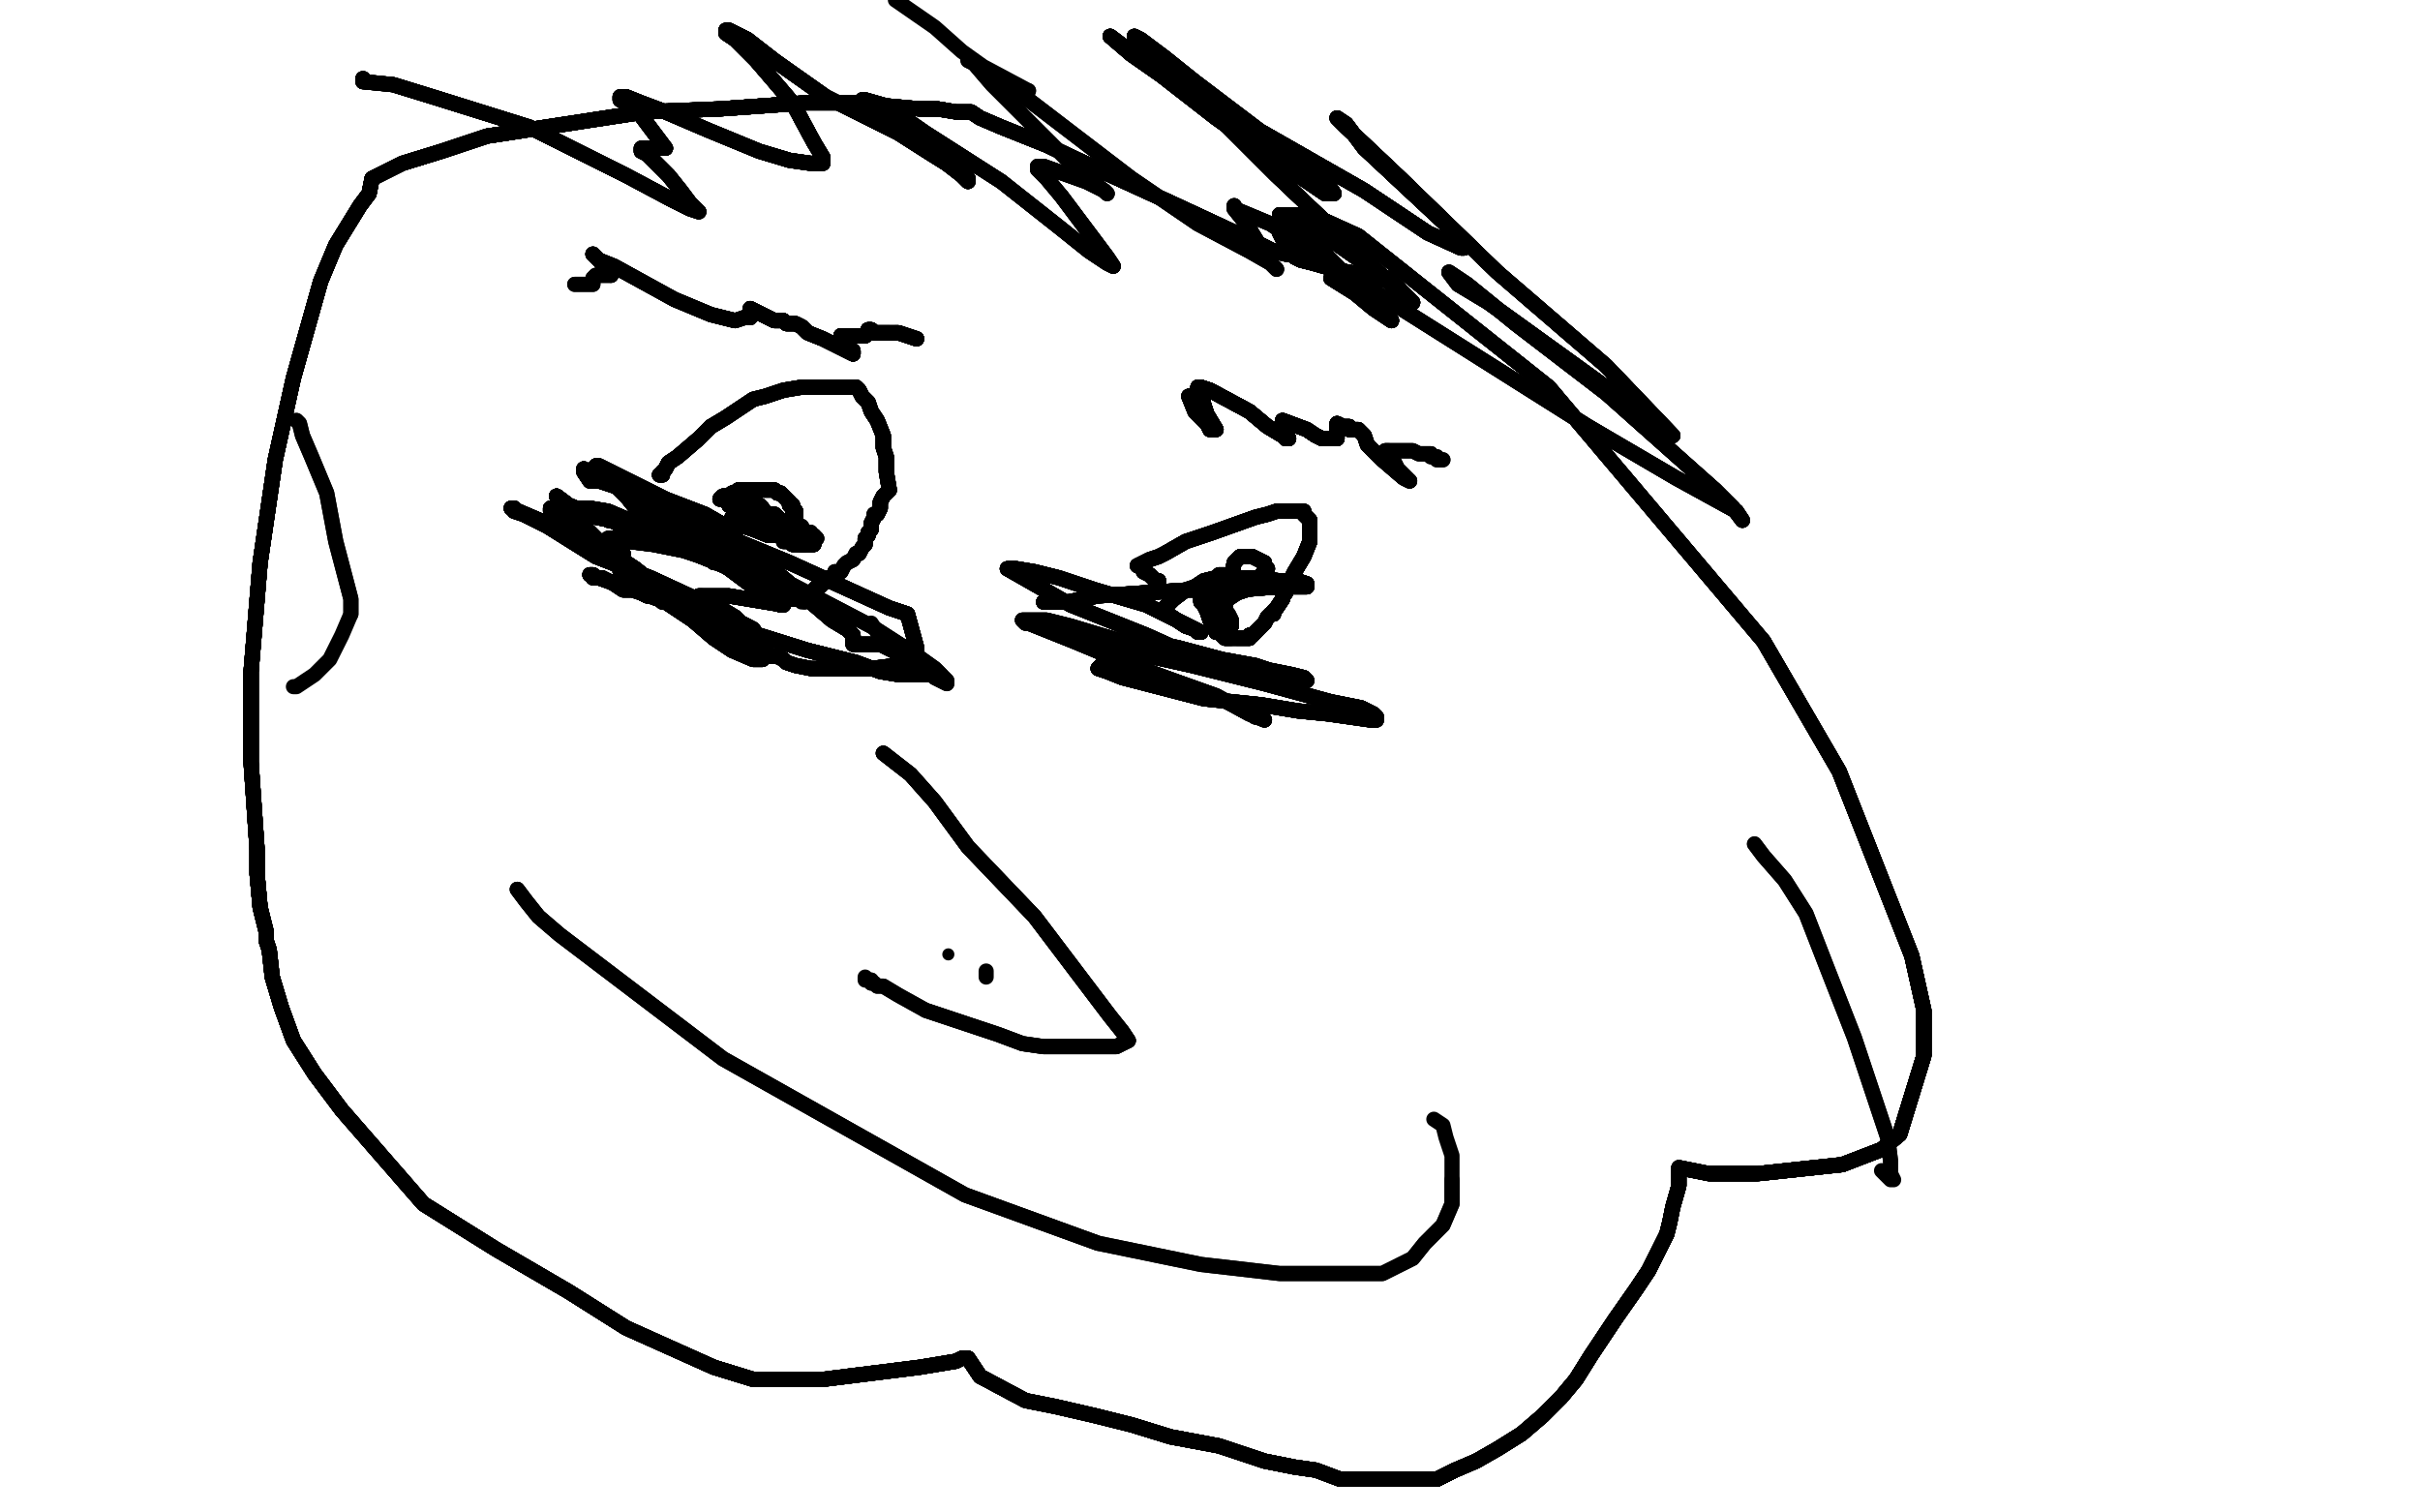 <?xml version="1.0" standalone="no"?>
<!DOCTYPE svg PUBLIC "-//W3C//DTD SVG 1.1//EN"
"http://www.w3.org/Graphics/SVG/1.1/DTD/svg11.dtd">

<svg width="800" height="500" version="1.1" xmlns="http://www.w3.org/2000/svg" xmlns:xlink="http://www.w3.org/1999/xlink" style="stroke-antialiasing: false"><desc>This SVG has been created on https://colorillo.com/</desc><rect x='0' y='0' width='800' height='500' style='fill: rgb(255,255,255); stroke-width:0' /><polyline points="193,155 193,156 195,159 198,159" style="fill: none; stroke: #000000; stroke-width: 5; stroke-linejoin: round; stroke-linecap: round; stroke-antialiasing: false; stroke-antialias: 0; opacity: 1.0"/>
<polyline points="193,155 193,156 195,159 198,159 204,161 227,172 261,186 294,201 300,203 303,214" style="fill: none; stroke: #000000; stroke-width: 5; stroke-linejoin: round; stroke-linecap: round; stroke-antialiasing: false; stroke-antialias: 0; opacity: 1.0"/>
<polyline points="193,155 193,156 195,159 198,159 204,161 227,172 261,186 294,201 300,203 303,214 303,216 302,217 300,218 299,220 296,220 288,221 280,221 273,221 268,221 263,220 260,219 259,218 257,217 255,217 254,216" style="fill: none; stroke: #000000; stroke-width: 5; stroke-linejoin: round; stroke-linecap: round; stroke-antialiasing: false; stroke-antialias: 0; opacity: 1.0"/>
<polyline points="193,155 193,156 195,159 198,159 204,161 227,172 261,186 294,201 300,203 303,214 303,216 302,217 300,218 299,220 296,220 288,221 280,221 273,221" style="fill: none; stroke: #000000; stroke-width: 5; stroke-linejoin: round; stroke-linecap: round; stroke-antialiasing: false; stroke-antialias: 0; opacity: 1.0"/>
<polyline points="193,155 193,156 195,159 198,159 204,161 227,172 261,186 294,201 300,203 303,214 303,216 302,217 300,218 299,220 296,220 288,221 280,221 273,221 268,221 263,220 260,219 259,218 257,217 255,217 254,216 253,215 248,212 247,210 244,209 243,207 241,206 239,204 236,204 233,203 229,201 225,200 222,199 219,199 218,198 217,197" style="fill: none; stroke: #000000; stroke-width: 5; stroke-linejoin: round; stroke-linecap: round; stroke-antialiasing: false; stroke-antialias: 0; opacity: 1.0"/>
<polyline points="193,155 193,156 195,159 198,159 204,161 227,172 261,186 294,201 300,203 303,214 303,216 302,217 300,218 299,220 296,220 288,221 280,221 273,221 268,221 263,220 260,219 259,218 257,217 255,217 254,216 253,215 248,212 247,210 244,209 243,207 241,206 239,204 236,204" style="fill: none; stroke: #000000; stroke-width: 5; stroke-linejoin: round; stroke-linecap: round; stroke-antialiasing: false; stroke-antialias: 0; opacity: 1.0"/>
<polyline points="193,155 193,156 195,159 198,159 204,161 227,172 261,186 294,201 300,203 303,214 303,216 302,217 300,218 299,220 296,220 288,221 280,221 273,221 268,221 263,220 260,219 259,218 257,217 255,217 254,216 253,215 248,212 247,210 244,209 243,207 241,206 239,204 236,204 233,203 229,201 225,200 222,199 219,199 218,198 217,197 216,197 214,197 212,196 209,195 206,195 203,193 201,192" style="fill: none; stroke: #000000; stroke-width: 5; stroke-linejoin: round; stroke-linecap: round; stroke-antialiasing: false; stroke-antialias: 0; opacity: 1.0"/>
<polyline points="204,161 227,172 261,186 294,201 300,203 303,214 303,216 302,217 300,218 299,220 296,220 288,221 280,221 273,221 268,221 263,220 260,219 259,218 257,217 255,217 254,216 253,215 248,212 247,210 244,209 243,207 241,206 239,204 236,204 233,203 229,201 225,200 222,199 219,199 218,198 217,197 216,197 214,197 212,196 209,195 206,195 203,193 201,192 199,191 197,191 196,191 196,190 195,190" style="fill: none; stroke: #000000; stroke-width: 5; stroke-linejoin: round; stroke-linecap: round; stroke-antialiasing: false; stroke-antialias: 0; opacity: 1.0"/>
<polyline points="300,218 299,220 296,220 288,221 280,221 273,221 268,221 263,220 260,219 259,218 257,217 255,217 254,216 253,215 248,212 247,210 244,209 243,207 241,206 239,204 236,204 233,203 229,201 225,200 222,199 219,199 218,198 217,197 216,197 214,197 212,196 209,195 206,195 203,193 201,192 199,191 197,191 196,191 196,190 195,190 212,196 223,200 238,209 247,214 251,217 252,218" style="fill: none; stroke: #000000; stroke-width: 5; stroke-linejoin: round; stroke-linecap: round; stroke-antialiasing: false; stroke-antialias: 0; opacity: 1.0"/>
<polyline points="268,221 263,220 260,219 259,218 257,217 255,217 254,216 253,215 248,212 247,210 244,209 243,207 241,206 239,204 236,204 233,203 229,201 225,200 222,199 219,199 218,198 217,197 216,197 214,197 212,196 209,195 206,195 203,193 201,192 199,191 197,191 196,191 196,190 195,190 212,196 223,200 238,209 247,214 251,217 252,218 249,218 242,215 236,211 229,205 220,199 209,190 199,183" style="fill: none; stroke: #000000; stroke-width: 5; stroke-linejoin: round; stroke-linecap: round; stroke-antialiasing: false; stroke-antialias: 0; opacity: 1.0"/>
<polyline points="248,212 247,210 244,209 243,207 241,206 239,204 236,204 233,203 229,201 225,200 222,199 219,199 218,198 217,197 216,197 214,197 212,196 209,195 206,195 203,193 201,192 199,191 197,191 196,191 196,190 195,190 212,196 223,200 238,209 247,214 251,217 252,218 249,218 242,215 236,211 229,205 220,199 209,190 199,183 189,175 187,173 186,172 185,170 184,170 183,169 182,169" style="fill: none; stroke: #000000; stroke-width: 5; stroke-linejoin: round; stroke-linecap: round; stroke-antialiasing: false; stroke-antialias: 0; opacity: 1.0"/>
<polyline points="248,212 247,210 244,209 243,207 241,206 239,204 236,204 233,203 229,201 225,200 222,199 219,199 218,198 217,197 216,197 214,197 212,196 209,195 206,195 203,193 201,192 199,191 197,191 196,191 196,190 195,190 212,196 223,200 238,209 247,214 251,217 252,218 249,218 242,215 236,211 229,205 220,199 209,190 199,183 189,175 187,173 186,172 185,170 184,170 183,169 182,169 182,168" style="fill: none; stroke: #000000; stroke-width: 5; stroke-linejoin: round; stroke-linecap: round; stroke-antialiasing: false; stroke-antialias: 0; opacity: 1.0"/>
<polyline points="222,199 219,199 218,198 217,197 216,197 214,197 212,196 209,195 206,195 203,193 201,192 199,191 197,191 196,191 196,190 195,190 212,196 223,200 238,209 247,214 251,217 252,218 249,218 242,215 236,211 229,205 220,199 209,190 199,183 189,175 187,173 186,172 185,170 184,170 183,169 182,169 182,168 189,168 195,168 201,169 208,172 215,174 219,176 220,177 218,177" style="fill: none; stroke: #000000; stroke-width: 5; stroke-linejoin: round; stroke-linecap: round; stroke-antialiasing: false; stroke-antialias: 0; opacity: 1.0"/>
<polyline points="216,197 214,197 212,196 209,195 206,195 203,193 201,192 199,191 197,191 196,191 196,190 195,190 212,196 223,200 238,209 247,214 251,217 252,218 249,218 242,215 236,211 229,205 220,199 209,190 199,183 189,175 187,173 186,172 185,170 184,170 183,169 182,169 182,168 189,168 195,168 201,169 208,172 215,174 219,176 220,177 218,177 211,169 207,164 204,161 201,158 199,156 198,155 197,154" style="fill: none; stroke: #000000; stroke-width: 5; stroke-linejoin: round; stroke-linecap: round; stroke-antialiasing: false; stroke-antialias: 0; opacity: 1.0"/>
<polyline points="212,196 223,200 238,209 247,214 251,217 252,218 249,218 242,215 236,211 229,205 220,199 209,190 199,183 189,175 187,173 186,172 185,170 184,170 183,169 182,169 182,168 189,168 195,168 201,169 208,172 215,174 219,176 220,177 218,177 211,169 207,164 204,161 201,158 199,156 198,155 197,154 198,154 202,156 208,159 220,165 233,170 240,174 242,177 243,177" style="fill: none; stroke: #000000; stroke-width: 5; stroke-linejoin: round; stroke-linecap: round; stroke-antialiasing: false; stroke-antialias: 0; opacity: 1.0"/>
<polyline points="212,196 223,200 238,209 247,214 251,217 252,218 249,218 242,215 236,211 229,205 220,199 209,190 199,183 189,175 187,173 186,172 185,170 184,170 183,169 182,169 182,168 189,168 195,168 201,169 208,172 215,174 219,176 220,177 218,177 211,169 207,164 204,161 201,158 199,156 198,155 197,154 198,154 202,156 208,159 220,165 233,170 240,174 242,177 243,177 243,179 241,179 233,174 229,172 228,171" style="fill: none; stroke: #000000; stroke-width: 5; stroke-linejoin: round; stroke-linecap: round; stroke-antialiasing: false; stroke-antialias: 0; opacity: 1.0"/>
<polyline points="236,211 229,205 220,199 209,190 199,183 189,175 187,173 186,172 185,170 184,170 183,169 182,169 182,168 189,168 195,168 201,169 208,172 215,174 219,176 220,177 218,177 211,169 207,164 204,161 201,158 199,156 198,155 197,154 198,154 202,156 208,159 220,165 233,170 240,174 242,177 243,177 243,179 241,179 233,174 229,172 228,171 234,174 239,177 241,178 241,179 242,180" style="fill: none; stroke: #000000; stroke-width: 5; stroke-linejoin: round; stroke-linecap: round; stroke-antialiasing: false; stroke-antialias: 0; opacity: 1.0"/>
<polyline points="187,173 186,172 185,170 184,170 183,169 182,169 182,168 189,168 195,168 201,169 208,172 215,174 219,176 220,177 218,177 211,169 207,164 204,161 201,158 199,156 198,155 197,154 198,154 202,156 208,159 220,165 233,170 240,174 242,177 243,177 243,179 241,179 233,174 229,172 228,171 234,174 239,177 241,178 241,179 242,180 245,182 247,183 249,184 254,187 260,192 268,199 275,205" style="fill: none; stroke: #000000; stroke-width: 5; stroke-linejoin: round; stroke-linecap: round; stroke-antialiasing: false; stroke-antialias: 0; opacity: 1.0"/>
<polyline points="185,170 184,170 183,169 182,169 182,168 189,168 195,168 201,169 208,172 215,174 219,176 220,177 218,177 211,169 207,164 204,161 201,158 199,156 198,155 197,154 198,154 202,156 208,159 220,165 233,170 240,174 242,177 243,177 243,179 241,179 233,174 229,172 228,171 234,174 239,177 241,178 241,179 242,180 245,182 247,183 249,184 254,187 260,192 268,199 275,205 280,208 282,210 282,211 282,212" style="fill: none; stroke: #000000; stroke-width: 5; stroke-linejoin: round; stroke-linecap: round; stroke-antialiasing: false; stroke-antialias: 0; opacity: 1.0"/>
<polyline points="182,168 189,168 195,168 201,169 208,172 215,174 219,176 220,177 218,177 211,169 207,164 204,161 201,158 199,156 198,155 197,154 198,154 202,156 208,159 220,165 233,170 240,174 242,177 243,177 243,179 241,179 233,174 229,172 228,171 234,174 239,177 241,178 241,179 242,180 245,182 247,183 249,184 254,187 260,192 268,199 275,205 280,208 282,210 282,211 282,212 282,213 288,213 291,213" style="fill: none; stroke: #000000; stroke-width: 5; stroke-linejoin: round; stroke-linecap: round; stroke-antialiasing: false; stroke-antialias: 0; opacity: 1.0"/>
<polyline points="218,177 211,169 207,164 204,161 201,158 199,156 198,155 197,154 198,154 202,156 208,159 220,165 233,170 240,174 242,177 243,177 243,179 241,179 233,174 229,172 228,171 234,174 239,177 241,178 241,179 242,180 245,182 247,183 249,184 254,187 260,192 268,199 275,205 280,208 282,210 282,211 282,212 282,213 288,213 291,213 295,215 301,218 307,222 308,222 308,223 302,223" style="fill: none; stroke: #000000; stroke-width: 5; stroke-linejoin: round; stroke-linecap: round; stroke-antialiasing: false; stroke-antialias: 0; opacity: 1.0"/>
<polyline points="198,154 202,156 208,159 220,165 233,170 240,174 242,177 243,177 243,179 241,179 233,174 229,172 228,171 234,174 239,177 241,178 241,179 242,180 245,182 247,183 249,184 254,187 260,192 268,199 275,205 280,208 282,210 282,211 282,212 282,213 288,213 291,213 295,215 301,218 307,222 308,222 308,223 302,223 297,223 291,222 283,219 267,215 251,210 235,202 220,196 211,191" style="fill: none; stroke: #000000; stroke-width: 5; stroke-linejoin: round; stroke-linecap: round; stroke-antialiasing: false; stroke-antialias: 0; opacity: 1.0"/>
<polyline points="208,159 220,165 233,170 240,174 242,177 243,177 243,179 241,179 233,174 229,172 228,171 234,174 239,177 241,178 241,179 242,180 245,182 247,183 249,184 254,187 260,192 268,199 275,205 280,208 282,210 282,211 282,212 282,213 288,213 291,213 295,215 301,218 307,222 308,222 308,223 302,223 297,223 291,222 283,219 267,215 251,210 235,202 220,196 211,191 206,190 205,189 213,193 219,197 222,198" style="fill: none; stroke: #000000; stroke-width: 5; stroke-linejoin: round; stroke-linecap: round; stroke-antialiasing: false; stroke-antialias: 0; opacity: 1.0"/>
<polyline points="233,174 229,172 228,171 234,174 239,177 241,178 241,179 242,180 245,182 247,183 249,184 254,187 260,192 268,199 275,205 280,208 282,210 282,211 282,212 282,213 288,213 291,213 295,215 301,218 307,222 308,222 308,223 302,223 297,223 291,222 283,219 267,215 251,210 235,202 220,196 211,191 206,190 205,189 213,193 219,197 222,198 223,199 224,199 220,195 215,192 210,188" style="fill: none; stroke: #000000; stroke-width: 5; stroke-linejoin: round; stroke-linecap: round; stroke-antialiasing: false; stroke-antialias: 0; opacity: 1.0"/>
<polyline points="239,177 241,178 241,179 242,180 245,182 247,183 249,184 254,187 260,192 268,199 275,205 280,208 282,210 282,211 282,212 282,213 288,213 291,213 295,215 301,218 307,222 308,222 308,223 302,223 297,223 291,222 283,219 267,215 251,210 235,202 220,196 211,191 206,190 205,189 213,193 219,197 222,198 223,199 224,199 220,195 215,192 210,188 204,184 198,179 193,174 188,169 185,165 184,164" style="fill: none; stroke: #000000; stroke-width: 5; stroke-linejoin: round; stroke-linecap: round; stroke-antialiasing: false; stroke-antialias: 0; opacity: 1.0"/>
<polyline points="275,205 280,208 282,210 282,211 282,212 282,213 288,213 291,213 295,215 301,218 307,222 308,222 308,223 302,223 297,223 291,222 283,219 267,215 251,210 235,202 220,196 211,191 206,190 205,189 213,193 219,197 222,198 223,199 224,199 220,195 215,192 210,188 204,184 198,179 193,174 188,169 185,165 184,164 188,167 193,169 197,171 202,172 204,173 206,174 207,174" style="fill: none; stroke: #000000; stroke-width: 5; stroke-linejoin: round; stroke-linecap: round; stroke-antialiasing: false; stroke-antialias: 0; opacity: 1.0"/>
<polyline points="275,205 280,208 282,210 282,211 282,212 282,213 288,213 291,213 295,215 301,218 307,222 308,222 308,223 302,223 297,223 291,222 283,219 267,215 251,210 235,202 220,196 211,191 206,190 205,189 213,193 219,197 222,198 223,199 224,199 220,195 215,192 210,188 204,184 198,179 193,174 188,169 185,165 184,164 188,167 193,169 197,171 202,172 204,173 206,174 207,174 208,174 206,173 205,173" style="fill: none; stroke: #000000; stroke-width: 5; stroke-linejoin: round; stroke-linecap: round; stroke-antialiasing: false; stroke-antialias: 0; opacity: 1.0"/>
<polyline points="282,210 282,211 282,212 282,213 288,213 291,213 295,215 301,218 307,222 308,222 308,223 302,223 297,223 291,222 283,219 267,215 251,210 235,202 220,196 211,191 206,190 205,189 213,193 219,197 222,198 223,199 224,199 220,195 215,192 210,188 204,184 198,179 193,174 188,169 185,165 184,164 188,167 193,169 197,171 202,172 204,173 206,174 207,174 208,174 206,173 205,173 202,172 201,172 202,172" style="fill: none; stroke: #000000; stroke-width: 5; stroke-linejoin: round; stroke-linecap: round; stroke-antialiasing: false; stroke-antialias: 0; opacity: 1.0"/>
<polyline points="308,223 302,223 297,223 291,222 283,219 267,215 251,210 235,202 220,196 211,191 206,190 205,189 213,193 219,197 222,198 223,199 224,199 220,195 215,192 210,188 204,184 198,179 193,174 188,169 185,165 184,164 188,167 193,169 197,171 202,172 204,173 206,174 207,174 208,174 206,173 205,173 202,172 201,172 202,172 204,172 207,173 217,178 227,182 249,191 255,194" style="fill: none; stroke: #000000; stroke-width: 5; stroke-linejoin: round; stroke-linecap: round; stroke-antialiasing: false; stroke-antialias: 0; opacity: 1.0"/>
<polyline points="308,223 302,223 297,223 291,222 283,219 267,215 251,210 235,202 220,196 211,191 206,190 205,189 213,193 219,197 222,198 223,199 224,199 220,195 215,192 210,188 204,184 198,179 193,174 188,169 185,165 184,164 188,167 193,169 197,171 202,172 204,173 206,174 207,174 208,174 206,173 205,173 202,172 201,172 202,172 204,172 207,173 217,178 227,182 249,191 255,194 261,197 262,198 263,198 262,198 261,198" style="fill: none; stroke: #000000; stroke-width: 5; stroke-linejoin: round; stroke-linecap: round; stroke-antialiasing: false; stroke-antialias: 0; opacity: 1.0"/>
<polyline points="222,198 223,199 224,199 220,195 215,192 210,188 204,184 198,179 193,174 188,169 185,165 184,164 188,167 193,169 197,171 202,172 204,173 206,174 207,174 208,174 206,173 205,173 202,172 201,172 202,172 204,172 207,173 217,178 227,182 249,191 255,194 261,197 262,198 263,198 262,198 261,198 260,197 257,195 254,193 248,190 242,187 239,184 237,184" style="fill: none; stroke: #000000; stroke-width: 5; stroke-linejoin: round; stroke-linecap: round; stroke-antialiasing: false; stroke-antialias: 0; opacity: 1.0"/>
<polyline points="222,198 223,199 224,199 220,195 215,192 210,188 204,184 198,179 193,174 188,169 185,165 184,164 188,167 193,169 197,171 202,172 204,173 206,174 207,174 208,174 206,173 205,173 202,172 201,172 202,172 204,172 207,173 217,178 227,182 249,191 255,194 261,197 262,198 263,198 262,198 261,198 260,197 257,195 254,193 248,190 242,187 239,184 237,184 235,184 236,185 241,188 249,194 255,198" style="fill: none; stroke: #000000; stroke-width: 5; stroke-linejoin: round; stroke-linecap: round; stroke-antialiasing: false; stroke-antialias: 0; opacity: 1.0"/>
<polyline points="215,192 210,188 204,184 198,179 193,174 188,169 185,165 184,164 188,167 193,169 197,171 202,172 204,173 206,174 207,174 208,174 206,173 205,173 202,172 201,172 202,172 204,172 207,173 217,178 227,182 249,191 255,194 261,197 262,198 263,198 262,198 261,198 260,197 257,195 254,193 248,190 242,187 239,184 237,184 235,184 236,185 241,188 249,194 255,198 257,199 258,200 259,200 241,197" style="fill: none; stroke: #000000; stroke-width: 5; stroke-linejoin: round; stroke-linecap: round; stroke-antialiasing: false; stroke-antialias: 0; opacity: 1.0"/>
<polyline points="185,165 184,164 188,167 193,169 197,171 202,172 204,173 206,174 207,174 208,174 206,173 205,173 202,172 201,172 202,172 204,172 207,173 217,178 227,182 249,191 255,194 261,197 262,198 263,198 262,198 261,198 260,197 257,195 254,193 248,190 242,187 239,184 237,184 235,184 236,185 241,188 249,194 255,198 257,199 258,200 259,200 241,197 237,197 234,197 232,197 231,197 233,199" style="fill: none; stroke: #000000; stroke-width: 5; stroke-linejoin: round; stroke-linecap: round; stroke-antialiasing: false; stroke-antialias: 0; opacity: 1.0"/>
<polyline points="197,171 202,172 204,173 206,174 207,174 208,174 206,173 205,173 202,172 201,172 202,172 204,172 207,173 217,178 227,182 249,191 255,194 261,197 262,198 263,198 262,198 261,198 260,197 257,195 254,193 248,190 242,187 239,184 237,184 235,184 236,185 241,188 249,194 255,198 257,199 258,200 259,200 241,197 237,197 234,197 232,197 231,197 233,199 238,201 243,204 246,207 248,208 249,208" style="fill: none; stroke: #000000; stroke-width: 5; stroke-linejoin: round; stroke-linecap: round; stroke-antialiasing: false; stroke-antialias: 0; opacity: 1.0"/>
<polyline points="202,172 204,172 207,173 217,178 227,182 249,191 255,194 261,197 262,198 263,198 262,198 261,198 260,197 257,195 254,193 248,190 242,187 239,184 237,184 235,184 236,185 241,188 249,194 255,198 257,199 258,200 259,200 241,197 237,197 234,197 232,197 231,197 233,199 238,201 243,204 246,207 248,208 249,208 228,197 215,191 197,184 181,174 173,170 170,169 170,168" style="fill: none; stroke: #000000; stroke-width: 5; stroke-linejoin: round; stroke-linecap: round; stroke-antialiasing: false; stroke-antialias: 0; opacity: 1.0"/>
<polyline points="227,182 249,191 255,194 261,197 262,198 263,198 262,198 261,198 260,197 257,195 254,193 248,190 242,187 239,184 237,184 235,184 236,185 241,188 249,194 255,198 257,199 258,200 259,200 241,197 237,197 234,197 232,197 231,197 233,199 238,201 243,204 246,207 248,208 249,208 228,197 215,191 197,184 181,174 173,170 170,169 170,168 169,168 183,174 192,178 199,181 203,183 205,183 206,183" style="fill: none; stroke: #000000; stroke-width: 5; stroke-linejoin: round; stroke-linecap: round; stroke-antialiasing: false; stroke-antialias: 0; opacity: 1.0"/>
<polyline points="262,198 263,198 262,198 261,198 260,197 257,195 254,193 248,190 242,187 239,184 237,184 235,184 236,185 241,188 249,194 255,198 257,199 258,200 259,200 241,197 237,197 234,197 232,197 231,197 233,199 238,201 243,204 246,207 248,208 249,208 228,197 215,191 197,184 181,174 173,170 170,169 170,168 169,168 183,174 192,178 199,181 203,183 205,183 206,183 204,181 202,179 201,178 202,178" style="fill: none; stroke: #000000; stroke-width: 5; stroke-linejoin: round; stroke-linecap: round; stroke-antialiasing: false; stroke-antialias: 0; opacity: 1.0"/>
<polyline points="242,187 239,184 237,184 235,184 236,185 241,188 249,194 255,198 257,199 258,200 259,200 241,197 237,197 234,197 232,197 231,197 233,199 238,201 243,204 246,207 248,208 249,208 228,197 215,191 197,184 181,174 173,170 170,169 170,168 169,168 183,174 192,178 199,181 203,183 205,183 206,183 204,181 202,179 201,178 202,178 204,178 208,179 216,180 226,182 232,184 237,186" style="fill: none; stroke: #000000; stroke-width: 5; stroke-linejoin: round; stroke-linecap: round; stroke-antialiasing: false; stroke-antialias: 0; opacity: 1.0"/>
<polyline points="249,194 255,198 257,199 258,200 259,200 241,197 237,197 234,197 232,197 231,197 233,199 238,201 243,204 246,207 248,208 249,208 228,197 215,191 197,184 181,174 173,170 170,169 170,168 169,168 183,174 192,178 199,181 203,183 205,183 206,183 204,181 202,179 201,178 202,178 204,178 208,179 216,180 226,182 232,184 237,186 236,186 234,184 231,183 224,178 216,173 213,171 211,170" style="fill: none; stroke: #000000; stroke-width: 5; stroke-linejoin: round; stroke-linecap: round; stroke-antialiasing: false; stroke-antialias: 0; opacity: 1.0"/>
<polyline points="232,197 231,197 233,199 238,201 243,204 246,207 248,208 249,208 228,197 215,191 197,184 181,174 173,170 170,169 170,168 169,168 183,174 192,178 199,181 203,183 205,183 206,183 204,181 202,179 201,178 202,178 204,178 208,179 216,180 226,182 232,184 237,186 236,186 234,184 231,183 224,178 216,173 213,171 211,170 212,170 238,181 265,195 288,207 302,216 309,221 311,223" style="fill: none; stroke: #000000; stroke-width: 5; stroke-linejoin: round; stroke-linecap: round; stroke-antialiasing: false; stroke-antialias: 0; opacity: 1.0"/>
<polyline points="248,208 249,208 228,197 215,191 197,184 181,174 173,170 170,169 170,168 169,168 183,174 192,178 199,181 203,183 205,183 206,183 204,181 202,179 201,178 202,178 204,178 208,179 216,180 226,182 232,184 237,186 236,186 234,184 231,183 224,178 216,173 213,171 211,170 212,170 238,181 265,195 288,207 302,216 309,221 311,223 313,225 313,226 309,224 305,220 300,216 294,212 290,209" style="fill: none; stroke: #000000; stroke-width: 5; stroke-linejoin: round; stroke-linecap: round; stroke-antialiasing: false; stroke-antialias: 0; opacity: 1.0"/>
<polyline points="248,208 249,208 228,197 215,191 197,184 181,174 173,170 170,169 170,168 169,168 183,174 192,178 199,181 203,183 205,183 206,183 204,181 202,179 201,178 202,178 204,178 208,179 216,180 226,182 232,184 237,186 236,186 234,184 231,183 224,178 216,173 213,171 211,170 212,170 238,181 265,195 288,207 302,216 309,221 311,223 313,225 313,226 309,224 305,220 300,216 294,212 290,209 288,206" style="fill: none; stroke: #000000; stroke-width: 5; stroke-linejoin: round; stroke-linecap: round; stroke-antialiasing: false; stroke-antialias: 0; opacity: 1.0"/>
<polyline points="218,157 219,157 219,156 220,155 221,153 224,151 231,145 235,141" style="fill: none; stroke: #000000; stroke-width: 5; stroke-linejoin: round; stroke-linecap: round; stroke-antialiasing: false; stroke-antialias: 0; opacity: 1.0"/>
<polyline points="218,157 219,157 219,156 220,155 221,153 224,151 231,145 235,141 240,138 249,132 253,131 256,130 259,129 265,128 270,128 274,128" style="fill: none; stroke: #000000; stroke-width: 5; stroke-linejoin: round; stroke-linecap: round; stroke-antialiasing: false; stroke-antialias: 0; opacity: 1.0"/>
<polyline points="218,157 219,157 219,156 220,155 221,153 224,151 231,145 235,141 240,138 249,132 253,131 256,130 259,129 265,128 270,128 274,128 277,128 280,128 281,128 283,128 284,129 285,131" style="fill: none; stroke: #000000; stroke-width: 5; stroke-linejoin: round; stroke-linecap: round; stroke-antialiasing: false; stroke-antialias: 0; opacity: 1.0"/>
<polyline points="218,157 219,157 219,156 220,155 221,153 224,151 231,145 235,141 240,138 249,132 253,131 256,130 259,129 265,128 270,128 274,128 277,128 280,128 281,128 283,128 284,129 285,131 287,133 288,136 290,139 292,144 292,148 293,151 293,154 293,156" style="fill: none; stroke: #000000; stroke-width: 5; stroke-linejoin: round; stroke-linecap: round; stroke-antialiasing: false; stroke-antialias: 0; opacity: 1.0"/>
<polyline points="218,157 219,157 219,156 220,155 221,153 224,151 231,145 235,141 240,138 249,132 253,131 256,130 259,129 265,128 270,128 274,128 277,128 280,128 281,128 283,128 284,129 285,131 287,133 288,136 290,139 292,144 292,148 293,151 293,154 293,156 294,162 292,164 291,166 291,168 290,170 289,170 289,171" style="fill: none; stroke: #000000; stroke-width: 5; stroke-linejoin: round; stroke-linecap: round; stroke-antialiasing: false; stroke-antialias: 0; opacity: 1.0"/>
<polyline points="218,157 219,157 219,156 220,155 221,153 224,151 231,145 235,141 240,138 249,132 253,131 256,130 259,129 265,128 270,128 274,128 277,128 280,128 281,128 283,128 284,129 285,131 287,133 288,136 290,139 292,144 292,148 293,151 293,154 293,156 294,162 292,164 291,166 291,168 290,170 289,170 289,171 288,173 288,174 288,175 287,176 287,177 286,178 286,179" style="fill: none; stroke: #000000; stroke-width: 5; stroke-linejoin: round; stroke-linecap: round; stroke-antialiasing: false; stroke-antialias: 0; opacity: 1.0"/>
<polyline points="219,156 220,155 221,153 224,151 231,145 235,141 240,138 249,132 253,131 256,130 259,129 265,128 270,128 274,128 277,128 280,128 281,128 283,128 284,129 285,131 287,133 288,136 290,139 292,144 292,148 293,151 293,154 293,156 294,162 292,164 291,166 291,168 290,170 289,170 289,171 288,173 288,174 288,175 287,176 287,177 286,178 286,179 286,180 285,181 284,183 283,183 282,185 280,186 279,187" style="fill: none; stroke: #000000; stroke-width: 5; stroke-linejoin: round; stroke-linecap: round; stroke-antialiasing: false; stroke-antialias: 0; opacity: 1.0"/>
<polyline points="277,128 280,128 281,128 283,128 284,129 285,131 287,133 288,136 290,139 292,144 292,148 293,151 293,154 293,156 294,162 292,164 291,166 291,168 290,170 289,170 289,171 288,173 288,174 288,175 287,176 287,177 286,178 286,179 286,180 285,181 284,183 283,183 282,185 280,186 279,187 278,189 276,189 276,190 274,191 273,192 272,193 271,194 270,194" style="fill: none; stroke: #000000; stroke-width: 5; stroke-linejoin: round; stroke-linecap: round; stroke-antialiasing: false; stroke-antialias: 0; opacity: 1.0"/>
<polyline points="277,128 280,128 281,128 283,128 284,129 285,131 287,133 288,136 290,139 292,144 292,148 293,151 293,154 293,156 294,162 292,164 291,166 291,168 290,170 289,170 289,171 288,173 288,174 288,175 287,176 287,177 286,178 286,179 286,180 285,181 284,183 283,183 282,185 280,186 279,187 278,189 276,189 276,190 274,191 273,192 272,193 271,194 270,194 269,195 269,196 268,197 267,198 266,199" style="fill: none; stroke: #000000; stroke-width: 5; stroke-linejoin: round; stroke-linecap: round; stroke-antialiasing: false; stroke-antialias: 0; opacity: 1.0"/>
<polyline points="277,128 280,128 281,128 283,128 284,129 285,131 287,133 288,136 290,139 292,144 292,148 293,151 293,154 293,156 294,162 292,164 291,166 291,168 290,170 289,170 289,171 288,173 288,174 288,175 287,176 287,177 286,178 286,179 286,180 285,181 284,183 283,183 282,185 280,186 279,187 278,189 276,189 276,190 274,191 273,192 272,193 271,194 270,194 269,195 269,196 268,197 267,198 266,199 265,199" style="fill: none; stroke: #000000; stroke-width: 5; stroke-linejoin: round; stroke-linecap: round; stroke-antialiasing: false; stroke-antialias: 0; opacity: 1.0"/>
<polyline points="238,165 239,164 241,164 242,163 243,163 244,162 246,162" style="fill: none; stroke: #000000; stroke-width: 5; stroke-linejoin: round; stroke-linecap: round; stroke-antialiasing: false; stroke-antialias: 0; opacity: 1.0"/>
<polyline points="238,165 239,164 241,164 242,163 243,163 244,162 246,162 249,162 251,162 253,162 255,162 256,162" style="fill: none; stroke: #000000; stroke-width: 5; stroke-linejoin: round; stroke-linecap: round; stroke-antialiasing: false; stroke-antialias: 0; opacity: 1.0"/>
<polyline points="238,165 239,164 241,164 242,163 243,163 244,162 246,162 249,162 251,162 253,162 255,162 256,162 257,163 258,163" style="fill: none; stroke: #000000; stroke-width: 5; stroke-linejoin: round; stroke-linecap: round; stroke-antialiasing: false; stroke-antialias: 0; opacity: 1.0"/>
<polyline points="238,165 239,164 241,164 242,163 243,163 244,162 246,162 249,162 251,162 253,162 255,162 256,162 257,163 258,163 260,165 261,166 261,167 262,167 262,168 262,169 263,169" style="fill: none; stroke: #000000; stroke-width: 5; stroke-linejoin: round; stroke-linecap: round; stroke-antialiasing: false; stroke-antialias: 0; opacity: 1.0"/>
<polyline points="238,165 239,164 241,164 242,163 243,163 244,162 246,162 249,162 251,162 253,162 255,162 256,162 257,163 258,163 260,165 261,166 261,167 262,167 262,168 262,169 263,169 263,170 263,171 263,173" style="fill: none; stroke: #000000; stroke-width: 5; stroke-linejoin: round; stroke-linecap: round; stroke-antialiasing: false; stroke-antialias: 0; opacity: 1.0"/>
<polyline points="238,165 239,164 241,164 242,163 243,163 244,162 246,162 249,162 251,162 253,162 255,162 256,162 257,163 258,163 260,165 261,166 261,167 262,167 262,168 262,169 263,169 263,170 263,171 263,173 263,174 262,175 261,175" style="fill: none; stroke: #000000; stroke-width: 5; stroke-linejoin: round; stroke-linecap: round; stroke-antialiasing: false; stroke-antialias: 0; opacity: 1.0"/>
<polyline points="238,165 239,164 241,164 242,163 243,163 244,162 246,162 249,162 251,162 253,162 255,162 256,162 257,163 258,163 260,165 261,166 261,167 262,167 262,168 262,169 263,169 263,170 263,171 263,173 263,174 262,175 261,175 261,176 260,177 259,177 258,177 254,177" style="fill: none; stroke: #000000; stroke-width: 5; stroke-linejoin: round; stroke-linecap: round; stroke-antialiasing: false; stroke-antialias: 0; opacity: 1.0"/>
<polyline points="238,165 239,164 241,164 242,163 243,163 244,162 246,162 249,162 251,162 253,162 255,162 256,162 257,163 258,163 260,165 261,166 261,167 262,167 262,168 262,169 263,169 263,170 263,171 263,173 263,174 262,175 261,175 261,176 260,177 259,177 258,177 254,177 249,175 246,174 244,173 243,173 242,173 242,172" style="fill: none; stroke: #000000; stroke-width: 5; stroke-linejoin: round; stroke-linecap: round; stroke-antialiasing: false; stroke-antialias: 0; opacity: 1.0"/>
<polyline points="238,165 239,164 241,164 242,163 243,163 244,162 246,162 249,162 251,162 253,162 255,162 256,162 257,163 258,163 260,165 261,166 261,167 262,167 262,168 262,169 263,169 263,170 263,171 263,173 263,174 262,175 261,175 261,176 260,177 259,177 258,177 254,177 249,175 246,174 244,173 243,173 242,173 242,172 242,171 244,171 249,171 257,173 263,176 267,177 268,179" style="fill: none; stroke: #000000; stroke-width: 5; stroke-linejoin: round; stroke-linecap: round; stroke-antialiasing: false; stroke-antialias: 0; opacity: 1.0"/>
<polyline points="241,164 242,163 243,163 244,162 246,162 249,162 251,162 253,162 255,162 256,162 257,163 258,163 260,165 261,166 261,167 262,167 262,168 262,169 263,169 263,170 263,171 263,173 263,174 262,175 261,175 261,176 260,177 259,177 258,177 254,177 249,175 246,174 244,173 243,173 242,173 242,172 242,171 244,171 249,171 257,173 263,176 267,177 268,179 269,179 269,180 268,180 267,180 265,180 261,178" style="fill: none; stroke: #000000; stroke-width: 5; stroke-linejoin: round; stroke-linecap: round; stroke-antialiasing: false; stroke-antialias: 0; opacity: 1.0"/>
<polyline points="257,163 258,163 260,165 261,166 261,167 262,167 262,168 262,169 263,169 263,170 263,171 263,173 263,174 262,175 261,175 261,176 260,177 259,177 258,177 254,177 249,175 246,174 244,173 243,173 242,173 242,172 242,171 244,171 249,171 257,173 263,176 267,177 268,179 269,179 269,180 268,180 267,180 265,180 261,178 255,176 250,173 247,171 246,171 246,170 245,170" style="fill: none; stroke: #000000; stroke-width: 5; stroke-linejoin: round; stroke-linecap: round; stroke-antialiasing: false; stroke-antialias: 0; opacity: 1.0"/>
<polyline points="257,163 258,163 260,165 261,166 261,167 262,167 262,168 262,169 263,169 263,170 263,171 263,173 263,174 262,175 261,175 261,176 260,177 259,177 258,177 254,177 249,175 246,174 244,173 243,173 242,173 242,172 242,171 244,171 249,171 257,173 263,176 267,177 268,179 269,179 269,180 268,180 267,180 265,180 261,178 255,176 250,173 247,171 246,171 246,170 245,170 246,170 247,170 248,171" style="fill: none; stroke: #000000; stroke-width: 5; stroke-linejoin: round; stroke-linecap: round; stroke-antialiasing: false; stroke-antialias: 0; opacity: 1.0"/>
<polyline points="263,169 263,170 263,171 263,173 263,174 262,175 261,175 261,176 260,177 259,177 258,177 254,177 249,175 246,174 244,173 243,173 242,173 242,172 242,171 244,171 249,171 257,173 263,176 267,177 268,179 269,179 269,180 268,180 267,180 265,180 261,178 255,176 250,173 247,171 246,171 246,170 245,170 246,170 247,170 248,171 247,170 246,169 246,168 245,168 245,166 244,165" style="fill: none; stroke: #000000; stroke-width: 5; stroke-linejoin: round; stroke-linecap: round; stroke-antialiasing: false; stroke-antialias: 0; opacity: 1.0"/>
<polyline points="263,169 263,170 263,171 263,173 263,174 262,175 261,175 261,176 260,177 259,177 258,177 254,177 249,175 246,174 244,173 243,173 242,173 242,172 242,171 244,171 249,171 257,173 263,176 267,177 268,179 269,179 269,180 268,180 267,180 265,180 261,178 255,176 250,173 247,171 246,171 246,170 245,170 246,170 247,170 248,171 247,170 246,169 246,168 245,168 245,166 244,165 245,166 246,166 246,167" style="fill: none; stroke: #000000; stroke-width: 5; stroke-linejoin: round; stroke-linecap: round; stroke-antialiasing: false; stroke-antialias: 0; opacity: 1.0"/>
<polyline points="260,177 259,177 258,177 254,177 249,175 246,174 244,173 243,173 242,173 242,172 242,171 244,171 249,171 257,173 263,176 267,177 268,179 269,179 269,180 268,180 267,180 265,180 261,178 255,176 250,173 247,171 246,171 246,170 245,170 246,170 247,170 248,171 247,170 246,169 246,168 245,168 245,166 244,165 245,166 246,166 246,167 245,167 244,167 243,167 241,167 241,166" style="fill: none; stroke: #000000; stroke-width: 5; stroke-linejoin: round; stroke-linecap: round; stroke-antialiasing: false; stroke-antialias: 0; opacity: 1.0"/>
<polyline points="244,173 243,173 242,173 242,172 242,171 244,171 249,171 257,173 263,176 267,177 268,179 269,179 269,180 268,180 267,180 265,180 261,178 255,176 250,173 247,171 246,171 246,170 245,170 246,170 247,170 248,171 247,170 246,169 246,168 245,168 245,166 244,165 245,166 246,166 246,167 245,167 244,167 243,167 241,167 241,166 242,166 243,166 243,167 245,167 245,168 246,168 246,169" style="fill: none; stroke: #000000; stroke-width: 5; stroke-linejoin: round; stroke-linecap: round; stroke-antialiasing: false; stroke-antialias: 0; opacity: 1.0"/>
<polyline points="242,171 244,171 249,171 257,173 263,176 267,177 268,179 269,179 269,180 268,180 267,180 265,180 261,178 255,176 250,173 247,171 246,171 246,170 245,170 246,170 247,170 248,171 247,170 246,169 246,168 245,168 245,166 244,165 245,166 246,166 246,167 245,167 244,167 243,167 241,167 241,166 242,166 243,166 243,167 245,167 245,168 246,168 246,169 246,170 245,170 244,170 244,169 243,169" style="fill: none; stroke: #000000; stroke-width: 5; stroke-linejoin: round; stroke-linecap: round; stroke-antialiasing: false; stroke-antialias: 0; opacity: 1.0"/>
<polyline points="268,179 269,179 269,180 268,180 267,180 265,180 261,178 255,176 250,173 247,171 246,171 246,170 245,170 246,170 247,170 248,171 247,170 246,169 246,168 245,168 245,166 244,165 245,166 246,166 246,167 245,167 244,167 243,167 241,167 241,166 242,166 243,166 243,167 245,167 245,168 246,168 246,169 246,170 245,170 244,170 244,169 243,169 243,168 243,167 245,167 247,167 249,167" style="fill: none; stroke: #000000; stroke-width: 5; stroke-linejoin: round; stroke-linecap: round; stroke-antialiasing: false; stroke-antialias: 0; opacity: 1.0"/>
<polyline points="269,180 268,180 267,180 265,180 261,178 255,176 250,173 247,171 246,171 246,170 245,170 246,170 247,170 248,171 247,170 246,169 246,168 245,168 245,166 244,165 245,166 246,166 246,167 245,167 244,167 243,167 241,167 241,166 242,166 243,166 243,167 245,167 245,168 246,168 246,169 246,170 245,170 244,170 244,169 243,169 243,168 243,167 245,167 247,167 249,167 250,167 251,167 252,168 257,176" style="fill: none; stroke: #000000; stroke-width: 5; stroke-linejoin: round; stroke-linecap: round; stroke-antialiasing: false; stroke-antialias: 0; opacity: 1.0"/>
<polyline points="261,178 255,176 250,173 247,171 246,171 246,170 245,170 246,170 247,170 248,171 247,170 246,169 246,168 245,168 245,166 244,165 245,166 246,166 246,167 245,167 244,167 243,167 241,167 241,166 242,166 243,166 243,167 245,167 245,168 246,168 246,169 246,170 245,170 244,170 244,169 243,169 243,168 243,167 245,167 247,167 249,167 250,167 251,167 252,168 257,176 257,177 255,175 254,174" style="fill: none; stroke: #000000; stroke-width: 5; stroke-linejoin: round; stroke-linecap: round; stroke-antialiasing: false; stroke-antialias: 0; opacity: 1.0"/>
<polyline points="245,170 246,170 247,170 248,171 247,170 246,169 246,168 245,168 245,166 244,165 245,166 246,166 246,167 245,167 244,167 243,167 241,167 241,166 242,166 243,166 243,167 245,167 245,168 246,168 246,169 246,170 245,170 244,170 244,169 243,169 243,168 243,167 245,167 247,167 249,167 250,167 251,167 252,168 257,176 257,177 255,175 254,174 252,172 252,171 251,170 252,170 254,170" style="fill: none; stroke: #000000; stroke-width: 5; stroke-linejoin: round; stroke-linecap: round; stroke-antialiasing: false; stroke-antialias: 0; opacity: 1.0"/>
<polyline points="246,168 245,168 245,166 244,165 245,166 246,166 246,167 245,167 244,167 243,167 241,167 241,166 242,166 243,166 243,167 245,167 245,168 246,168 246,169 246,170 245,170 244,170 244,169 243,169 243,168 243,167 245,167 247,167 249,167 250,167 251,167 252,168 257,176 257,177 255,175 254,174 252,172 252,171 251,170 252,170 254,170 255,170 256,170 258,172 262,174 267,178 267,179" style="fill: none; stroke: #000000; stroke-width: 5; stroke-linejoin: round; stroke-linecap: round; stroke-antialiasing: false; stroke-antialias: 0; opacity: 1.0"/>
<polyline points="245,166 244,165 245,166 246,166 246,167 245,167 244,167 243,167 241,167 241,166 242,166 243,166 243,167 245,167 245,168 246,168 246,169 246,170 245,170 244,170 244,169 243,169 243,168 243,167 245,167 247,167 249,167 250,167 251,167 252,168 257,176 257,177 255,175 254,174 252,172 252,171 251,170 252,170 254,170 255,170 256,170 258,172 262,174 267,178 267,179 268,179 267,179 266,180 264,180" style="fill: none; stroke: #000000; stroke-width: 5; stroke-linejoin: round; stroke-linecap: round; stroke-antialiasing: false; stroke-antialias: 0; opacity: 1.0"/>
<polyline points="245,166 246,166 246,167 245,167 244,167 243,167 241,167 241,166 242,166 243,166 243,167 245,167 245,168 246,168 246,169 246,170 245,170 244,170 244,169 243,169 243,168 243,167 245,167 247,167 249,167 250,167 251,167 252,168 257,176 257,177 255,175 254,174 252,172 252,171 251,170 252,170 254,170 255,170 256,170 258,172 262,174 267,178 267,179 268,179 267,179 266,180 264,180 263,180 262,180" style="fill: none; stroke: #000000; stroke-width: 5; stroke-linejoin: round; stroke-linecap: round; stroke-antialiasing: false; stroke-antialias: 0; opacity: 1.0"/>
<polyline points="246,167 245,167 244,167 243,167 241,167 241,166 242,166 243,166 243,167 245,167 245,168 246,168 246,169 246,170 245,170 244,170 244,169 243,169 243,168 243,167 245,167 247,167 249,167 250,167 251,167 252,168 257,176 257,177 255,175 254,174 252,172 252,171 251,170 252,170 254,170 255,170 256,170 258,172 262,174 267,178 267,179 268,179 267,179 266,180 264,180 263,180 262,180 262,179 261,179" style="fill: none; stroke: #000000; stroke-width: 5; stroke-linejoin: round; stroke-linecap: round; stroke-antialiasing: false; stroke-antialias: 0; opacity: 1.0"/>
<polyline points="242,166 243,166 243,167 245,167 245,168 246,168 246,169 246,170 245,170 244,170 244,169 243,169 243,168 243,167 245,167 247,167 249,167 250,167 251,167 252,168 257,176 257,177 255,175 254,174 252,172 252,171 251,170 252,170 254,170 255,170 256,170 258,172 262,174 267,178 267,179 268,179 267,179 266,180 264,180 263,180 262,180 262,179 261,179 260,179 259,179 259,178 258,177" style="fill: none; stroke: #000000; stroke-width: 5; stroke-linejoin: round; stroke-linecap: round; stroke-antialiasing: false; stroke-antialias: 0; opacity: 1.0"/>
<polyline points="245,168 246,168 246,169 246,170 245,170 244,170 244,169 243,169 243,168 243,167 245,167 247,167 249,167 250,167 251,167 252,168 257,176 257,177 255,175 254,174 252,172 252,171 251,170 252,170 254,170 255,170 256,170 258,172 262,174 267,178 267,179 268,179 267,179 266,180 264,180 263,180 262,180 262,179 261,179 260,179 259,179 259,178 258,177 258,176 259,176 261,176 267,176 269,177" style="fill: none; stroke: #000000; stroke-width: 5; stroke-linejoin: round; stroke-linecap: round; stroke-antialiasing: false; stroke-antialias: 0; opacity: 1.0"/>
<polyline points="245,170 244,170 244,169 243,169 243,168 243,167 245,167 247,167 249,167 250,167 251,167 252,168 257,176 257,177 255,175 254,174 252,172 252,171 251,170 252,170 254,170 255,170 256,170 258,172 262,174 267,178 267,179 268,179 267,179 266,180 264,180 263,180 262,180 262,179 261,179 260,179 259,179 259,178 258,177 258,176 259,176 261,176 267,176 269,177 270,178 269,178 268,176 266,176" style="fill: none; stroke: #000000; stroke-width: 5; stroke-linejoin: round; stroke-linecap: round; stroke-antialiasing: false; stroke-antialias: 0; opacity: 1.0"/>
<polyline points="245,170 244,170 244,169 243,169 243,168 243,167 245,167 247,167 249,167 250,167 251,167 252,168 257,176 257,177 255,175 254,174 252,172 252,171 251,170 252,170 254,170 255,170 256,170 258,172 262,174 267,178 267,179 268,179 267,179 266,180 264,180 263,180 262,180 262,179 261,179 260,179 259,179 259,178 258,177 258,176 259,176 261,176 267,176 269,177 270,178 269,178 268,176 266,176 265,174" style="fill: none; stroke: #000000; stroke-width: 5; stroke-linejoin: round; stroke-linecap: round; stroke-antialiasing: false; stroke-antialias: 0; opacity: 1.0"/>
<polyline points="245,170 244,170 244,169 243,169 243,168 243,167 245,167 247,167 249,167 250,167 251,167 252,168 257,176 257,177 255,175 254,174 252,172 252,171 251,170 252,170 254,170 255,170 256,170 258,172 262,174 267,178 267,179 268,179 267,179 266,180 264,180 263,180 262,180 262,179 261,179 260,179 259,179 259,178 258,177 258,176 259,176 261,176 267,176 269,177 270,178 269,178 268,176 266,176 265,174" style="fill: none; stroke: #000000; stroke-width: 5; stroke-linejoin: round; stroke-linecap: round; stroke-antialiasing: false; stroke-antialias: 0; opacity: 1.0"/>
<polyline points="345,199 346,199 347,199 348,199 353,199 363,197 393,195 410,195" style="fill: none; stroke: #000000; stroke-width: 5; stroke-linejoin: round; stroke-linecap: round; stroke-antialiasing: false; stroke-antialias: 0; opacity: 1.0"/>
<polyline points="345,199 346,199 347,199 348,199 353,199 363,197 393,195 410,195 422,194 432,194 432,193 429,192 423,192 415,191" style="fill: none; stroke: #000000; stroke-width: 5; stroke-linejoin: round; stroke-linecap: round; stroke-antialiasing: false; stroke-antialias: 0; opacity: 1.0"/>
<polyline points="345,199 346,199 347,199 348,199 353,199 363,197 393,195 410,195 422,194 432,194 432,193 429,192 423,192 415,191 407,191 402,191 398,192 395,194 392,195 388,198 386,200" style="fill: none; stroke: #000000; stroke-width: 5; stroke-linejoin: round; stroke-linecap: round; stroke-antialiasing: false; stroke-antialias: 0; opacity: 1.0"/>
<polyline points="345,199 346,199 347,199 348,199 353,199 363,197 393,195 410,195 422,194 432,194 432,193 429,192 423,192 415,191 407,191 402,191 398,192 395,194 392,195 388,198 386,200 385,201 385,202 386,203 389,205 392,207 395,208" style="fill: none; stroke: #000000; stroke-width: 5; stroke-linejoin: round; stroke-linecap: round; stroke-antialiasing: false; stroke-antialias: 0; opacity: 1.0"/>
<polyline points="345,199 346,199 347,199 348,199 353,199 363,197 393,195 410,195 422,194 432,194 432,193 429,192 423,192 415,191 407,191 402,191 398,192 395,194 392,195 388,198 386,200 385,201 385,202 386,203 389,205 392,207 395,208 396,209 397,209 379,200" style="fill: none; stroke: #000000; stroke-width: 5; stroke-linejoin: round; stroke-linecap: round; stroke-antialiasing: false; stroke-antialias: 0; opacity: 1.0"/>
<polyline points="345,199 346,199 347,199 348,199 353,199 363,197 393,195 410,195 422,194 432,194 432,193 429,192 423,192 415,191 407,191 402,191 398,192 395,194 392,195 388,198 386,200 385,201 385,202 386,203 389,205 392,207 395,208 396,209 397,209 379,200 362,195 350,191 342,189 336,188 334,188 333,188" style="fill: none; stroke: #000000; stroke-width: 5; stroke-linejoin: round; stroke-linecap: round; stroke-antialiasing: false; stroke-antialias: 0; opacity: 1.0"/>
<polyline points="345,199 346,199 347,199 348,199 353,199 363,197 393,195 410,195 422,194 432,194 432,193 429,192 423,192 415,191 407,191 402,191 398,192 395,194 392,195 388,198 386,200 385,201 385,202 386,203 389,205 392,207 395,208 396,209 397,209 379,200 362,195 350,191 342,189 336,188 334,188 333,188 354,200 379,210 399,219 417,221 427,223 431,224 432,225" style="fill: none; stroke: #000000; stroke-width: 5; stroke-linejoin: round; stroke-linecap: round; stroke-antialiasing: false; stroke-antialias: 0; opacity: 1.0"/>
<polyline points="345,199 346,199 347,199 348,199 353,199 363,197 393,195 410,195 422,194 432,194 432,193 429,192 423,192 415,191 407,191 402,191 398,192 395,194 392,195 388,198 386,200 385,201 385,202 386,203 389,205 392,207 395,208 396,209 397,209 379,200 362,195 350,191 342,189 336,188 334,188 333,188 354,200 379,210 399,219 417,221 427,223 431,224 432,225 430,225 415,220 404,218 389,214 375,212 366,212 359,211" style="fill: none; stroke: #000000; stroke-width: 5; stroke-linejoin: round; stroke-linecap: round; stroke-antialiasing: false; stroke-antialias: 0; opacity: 1.0"/>
<polyline points="393,195 410,195 422,194 432,194 432,193 429,192 423,192 415,191 407,191 402,191 398,192 395,194 392,195 388,198 386,200 385,201 385,202 386,203 389,205 392,207 395,208 396,209 397,209 379,200 362,195 350,191 342,189 336,188 334,188 333,188 354,200 379,210 399,219 417,221 427,223 431,224 432,225 430,225 415,220 404,218 389,214 375,212 366,212 359,211 356,211 376,216 394,220" style="fill: none; stroke: #000000; stroke-width: 5; stroke-linejoin: round; stroke-linecap: round; stroke-antialiasing: false; stroke-antialias: 0; opacity: 1.0"/>
<polyline points="407,191 402,191 398,192 395,194 392,195 388,198 386,200 385,201 385,202 386,203 389,205 392,207 395,208 396,209 397,209 379,200 362,195 350,191 342,189 336,188 334,188 333,188 354,200 379,210 399,219 417,221 427,223 431,224 432,225 430,225 415,220 404,218 389,214 375,212 366,212 359,211 356,211 376,216 394,220 418,226 440,232 450,234 454,236 455,237 455,238 453,238" style="fill: none; stroke: #000000; stroke-width: 5; stroke-linejoin: round; stroke-linecap: round; stroke-antialiasing: false; stroke-antialias: 0; opacity: 1.0"/>
<polyline points="386,200 385,201 385,202 386,203 389,205 392,207 395,208 396,209 397,209 379,200 362,195 350,191 342,189 336,188 334,188 333,188 354,200 379,210 399,219 417,221 427,223 431,224 432,225 430,225 415,220 404,218 389,214 375,212 366,212 359,211 356,211 376,216 394,220 418,226 440,232 450,234 454,236 455,237 455,238 453,238 439,236 429,235 417,233 398,231 371,224 366,222 363,221" style="fill: none; stroke: #000000; stroke-width: 5; stroke-linejoin: round; stroke-linecap: round; stroke-antialiasing: false; stroke-antialias: 0; opacity: 1.0"/>
<polyline points="397,209 379,200 362,195 350,191 342,189 336,188 334,188 333,188 354,200 379,210 399,219 417,221 427,223 431,224 432,225 430,225 415,220 404,218 389,214 375,212 366,212 359,211 356,211 376,216 394,220 418,226 440,232 450,234 454,236 455,237 455,238 453,238 439,236 429,235 417,233 398,231 371,224 366,222 363,221 364,220 382,224 399,229 410,234 415,237 417,237 418,238" style="fill: none; stroke: #000000; stroke-width: 5; stroke-linejoin: round; stroke-linecap: round; stroke-antialiasing: false; stroke-antialias: 0; opacity: 1.0"/>
<polyline points="354,200 379,210 399,219 417,221 427,223 431,224 432,225 430,225 415,220 404,218 389,214 375,212 366,212 359,211 356,211 376,216 394,220 418,226 440,232 450,234 454,236 455,237 455,238 453,238 439,236 429,235 417,233 398,231 371,224 366,222 363,221 364,220 382,224 399,229 410,234 415,237 417,237 418,238 413,236 402,230 388,225 377,221 367,217 355,212 345,208 340,206" style="fill: none; stroke: #000000; stroke-width: 5; stroke-linejoin: round; stroke-linecap: round; stroke-antialiasing: false; stroke-antialias: 0; opacity: 1.0"/>
<polyline points="415,220 404,218 389,214 375,212 366,212 359,211 356,211 376,216 394,220 418,226 440,232 450,234 454,236 455,237 455,238 453,238 439,236 429,235 417,233 398,231 371,224 366,222 363,221 364,220 382,224 399,229 410,234 415,237 417,237 418,238 413,236 402,230 388,225 377,221 367,217 355,212 345,208 340,206 339,206 338,205 339,205 346,205 354,207 364,210 381,215 400,220" style="fill: none; stroke: #000000; stroke-width: 5; stroke-linejoin: round; stroke-linecap: round; stroke-antialiasing: false; stroke-antialias: 0; opacity: 1.0"/>
<polyline points="389,214 375,212 366,212 359,211 356,211 376,216 394,220 418,226 440,232 450,234 454,236 455,237 455,238 453,238 439,236 429,235 417,233 398,231 371,224 366,222 363,221 364,220 382,224 399,229 410,234 415,237 417,237 418,238 413,236 402,230 388,225 377,221 367,217 355,212 345,208 340,206 339,206 338,205 339,205 346,205 354,207 364,210 381,215 400,220 413,224 414,225 400,221 392,219 389,218" style="fill: none; stroke: #000000; stroke-width: 5; stroke-linejoin: round; stroke-linecap: round; stroke-antialiasing: false; stroke-antialias: 0; opacity: 1.0"/>
<polyline points="440,232 450,234 454,236 455,237 455,238 453,238 439,236 429,235 417,233 398,231 371,224 366,222 363,221 364,220 382,224 399,229 410,234 415,237 417,237 418,238 413,236 402,230 388,225 377,221 367,217 355,212 345,208 340,206 339,206 338,205 339,205 346,205 354,207 364,210 381,215 400,220 413,224 414,225 400,221 392,219 389,218 387,217 396,217 404,220 410,221 413,221" style="fill: none; stroke: #000000; stroke-width: 5; stroke-linejoin: round; stroke-linecap: round; stroke-antialiasing: false; stroke-antialias: 0; opacity: 1.0"/>
<polyline points="440,232 450,234 454,236 455,237 455,238 453,238 439,236 429,235 417,233 398,231 371,224 366,222 363,221 364,220 382,224 399,229 410,234 415,237 417,237 418,238 413,236 402,230 388,225 377,221 367,217 355,212 345,208 340,206 339,206 338,205 339,205 346,205 354,207 364,210 381,215 400,220 413,224 414,225 400,221 392,219 389,218 387,217 396,217 404,220 410,221 413,221 414,221 415,222" style="fill: none; stroke: #000000; stroke-width: 5; stroke-linejoin: round; stroke-linecap: round; stroke-antialiasing: false; stroke-antialias: 0; opacity: 1.0"/>
<polyline points="383,192 382,192 381,191 380,190 378,189 378,188 378,187 377,187" style="fill: none; stroke: #000000; stroke-width: 5; stroke-linejoin: round; stroke-linecap: round; stroke-antialiasing: false; stroke-antialias: 0; opacity: 1.0"/>
<polyline points="383,192 382,192 381,191 380,190 378,189 378,188 378,187 377,187 376,187" style="fill: none; stroke: #000000; stroke-width: 5; stroke-linejoin: round; stroke-linecap: round; stroke-antialiasing: false; stroke-antialias: 0; opacity: 1.0"/>
<polyline points="383,192 382,192 381,191 380,190 378,189 378,188 378,187 377,187 376,187 378,186 380,185 383,184 385,183 392,179 401,176" style="fill: none; stroke: #000000; stroke-width: 5; stroke-linejoin: round; stroke-linecap: round; stroke-antialiasing: false; stroke-antialias: 0; opacity: 1.0"/>
<polyline points="383,192 382,192 381,191 380,190 378,189 378,188 378,187 377,187 376,187 378,186 380,185 383,184 385,183 392,179 401,176 415,171 419,170 422,169 427,169 430,169 431,169 431,170 432,171" style="fill: none; stroke: #000000; stroke-width: 5; stroke-linejoin: round; stroke-linecap: round; stroke-antialiasing: false; stroke-antialias: 0; opacity: 1.0"/>
<polyline points="383,192 382,192 381,191 380,190 378,189 378,188 378,187 377,187 376,187 378,186 380,185 383,184 385,183 392,179 401,176 415,171 419,170 422,169 427,169 430,169 431,169 431,170 432,171 433,172 433,175 433,177 433,179 431,184 428,189 426,193" style="fill: none; stroke: #000000; stroke-width: 5; stroke-linejoin: round; stroke-linecap: round; stroke-antialiasing: false; stroke-antialias: 0; opacity: 1.0"/>
<polyline points="383,192 382,192 381,191 380,190 378,189 378,188 378,187 377,187 376,187 378,186 380,185 383,184 385,183 392,179 401,176 415,171 419,170 422,169 427,169 430,169 431,169 431,170 432,171 433,172 433,175 433,177 433,179 431,184 428,189 426,193 425,196 424,197 424,198 422,201 421,202 421,203 420,203" style="fill: none; stroke: #000000; stroke-width: 5; stroke-linejoin: round; stroke-linecap: round; stroke-antialiasing: false; stroke-antialias: 0; opacity: 1.0"/>
<polyline points="383,192 382,192 381,191 380,190 378,189 378,188 378,187 377,187 376,187 378,186 380,185 383,184 385,183 392,179 401,176 415,171 419,170 422,169 427,169 430,169 431,169 431,170 432,171 433,172 433,175 433,177 433,179 431,184 428,189 426,193 425,196 424,197 424,198 422,201 421,202 421,203 420,203 419,204 418,206 416,208 415,209 414,210 413,210 413,211" style="fill: none; stroke: #000000; stroke-width: 5; stroke-linejoin: round; stroke-linecap: round; stroke-antialiasing: false; stroke-antialias: 0; opacity: 1.0"/>
<polyline points="383,192 382,192 381,191 380,190 378,189 378,188 378,187 377,187 376,187 378,186 380,185 383,184 385,183 392,179 401,176 415,171 419,170 422,169 427,169 430,169 431,169 431,170 432,171 433,172 433,175 433,177 433,179 431,184 428,189 426,193 425,196 424,197 424,198 422,201 421,202 421,203 420,203 419,204 418,206 416,208 415,209 414,210 413,210 413,211 412,211 411,211 410,211 409,211" style="fill: none; stroke: #000000; stroke-width: 5; stroke-linejoin: round; stroke-linecap: round; stroke-antialiasing: false; stroke-antialias: 0; opacity: 1.0"/>
<polyline points="380,185 383,184 385,183 392,179 401,176 415,171 419,170 422,169 427,169 430,169 431,169 431,170 432,171 433,172 433,175 433,177 433,179 431,184 428,189 426,193 425,196 424,197 424,198 422,201 421,202 421,203 420,203 419,204 418,206 416,208 415,209 414,210 413,210 413,211 412,211 411,211 410,211 409,211 407,211 405,211 404,210 403,209 402,209 402,207 401,206" style="fill: none; stroke: #000000; stroke-width: 5; stroke-linejoin: round; stroke-linecap: round; stroke-antialiasing: false; stroke-antialias: 0; opacity: 1.0"/>
<polyline points="385,183 392,179 401,176 415,171 419,170 422,169 427,169 430,169 431,169 431,170 432,171 433,172 433,175 433,177 433,179 431,184 428,189 426,193 425,196 424,197 424,198 422,201 421,202 421,203 420,203 419,204 418,206 416,208 415,209 414,210 413,210 413,211 412,211 411,211 410,211 409,211 407,211 405,211 404,210 403,209 402,209 402,207 401,206 400,205 399,202 398,200 397,199 397,198 397,197" style="fill: none; stroke: #000000; stroke-width: 5; stroke-linejoin: round; stroke-linecap: round; stroke-antialiasing: false; stroke-antialias: 0; opacity: 1.0"/>
<polyline points="433,175 433,177 433,179 431,184 428,189 426,193 425,196 424,197 424,198 422,201 421,202 421,203 420,203 419,204 418,206 416,208 415,209 414,210 413,210 413,211 412,211 411,211 410,211 409,211 407,211 405,211 404,210 403,209 402,209 402,207 401,206 400,205 399,202 398,200 397,199 397,198 397,197 398,197 400,197 401,199 402,199 404,201 404,202 406,203" style="fill: none; stroke: #000000; stroke-width: 5; stroke-linejoin: round; stroke-linecap: round; stroke-antialiasing: false; stroke-antialias: 0; opacity: 1.0"/>
<polyline points="433,175 433,177 433,179 431,184 428,189 426,193 425,196 424,197 424,198 422,201 421,202 421,203 420,203 419,204 418,206 416,208 415,209 414,210 413,210 413,211 412,211 411,211 410,211 409,211 407,211 405,211 404,210 403,209 402,209 402,207 401,206 400,205 399,202 398,200 397,199 397,198 397,197 398,197 400,197 401,199 402,199 404,201 404,202 406,203 407,205 407,206 407,207 406,207" style="fill: none; stroke: #000000; stroke-width: 5; stroke-linejoin: round; stroke-linecap: round; stroke-antialiasing: false; stroke-antialias: 0; opacity: 1.0"/>
<polyline points="421,202 421,203 420,203 419,204 418,206 416,208 415,209 414,210 413,210 413,211 412,211 411,211 410,211 409,211 407,211 405,211 404,210 403,209 402,209 402,207 401,206 400,205 399,202 398,200 397,199 397,198 397,197 398,197 400,197 401,199 402,199 404,201 404,202 406,203 407,205 407,206 407,207 406,207 405,205 405,203 405,198 407,191 408,186 410,184 411,184" style="fill: none; stroke: #000000; stroke-width: 5; stroke-linejoin: round; stroke-linecap: round; stroke-antialiasing: false; stroke-antialias: 0; opacity: 1.0"/>
<polyline points="420,203 419,204 418,206 416,208 415,209 414,210 413,210 413,211 412,211 411,211 410,211 409,211 407,211 405,211 404,210 403,209 402,209 402,207 401,206 400,205 399,202 398,200 397,199 397,198 397,197 398,197 400,197 401,199 402,199 404,201 404,202 406,203 407,205 407,206 407,207 406,207 405,205 405,203 405,198 407,191 408,186 410,184 411,184 414,184 418,186 418,187 419,188 418,189 417,190" style="fill: none; stroke: #000000; stroke-width: 5; stroke-linejoin: round; stroke-linecap: round; stroke-antialiasing: false; stroke-antialias: 0; opacity: 1.0"/>
<polyline points="407,211 405,211 404,210 403,209 402,209 402,207 401,206 400,205 399,202 398,200 397,199 397,198 397,197 398,197 400,197 401,199 402,199 404,201 404,202 406,203 407,205 407,206 407,207 406,207 405,205 405,203 405,198 407,191 408,186 410,184 411,184 414,184 418,186 418,187 419,188 418,189 417,190 412,195 409,196 406,198 404,199 403,197 403,194 403,191" style="fill: none; stroke: #000000; stroke-width: 5; stroke-linejoin: round; stroke-linecap: round; stroke-antialiasing: false; stroke-antialias: 0; opacity: 1.0"/>
<polyline points="407,211 405,211 404,210 403,209 402,209 402,207 401,206 400,205 399,202 398,200 397,199 397,198 397,197 398,197 400,197 401,199 402,199 404,201 404,202 406,203 407,205 407,206 407,207 406,207 405,205 405,203 405,198 407,191 408,186 410,184 411,184 414,184 418,186 418,187 419,188 418,189 417,190 412,195 409,196 406,198 404,199 403,197 403,194 403,191 403,190 404,190 405,190 406,190 406,191 407,192" style="fill: none; stroke: #000000; stroke-width: 5; stroke-linejoin: round; stroke-linecap: round; stroke-antialiasing: false; stroke-antialias: 0; opacity: 1.0"/>
<polyline points="397,199 397,198 397,197 398,197 400,197 401,199 402,199 404,201 404,202 406,203 407,205 407,206 407,207 406,207 405,205 405,203 405,198 407,191 408,186 410,184 411,184 414,184 418,186 418,187 419,188 418,189 417,190 412,195 409,196 406,198 404,199 403,197 403,194 403,191 403,190 404,190 405,190 406,190 406,191 407,192 407,194 407,195 405,195 404,196 402,198" style="fill: none; stroke: #000000; stroke-width: 5; stroke-linejoin: round; stroke-linecap: round; stroke-antialiasing: false; stroke-antialias: 0; opacity: 1.0"/>
<polyline points="397,199 397,198 397,197 398,197 400,197 401,199 402,199 404,201 404,202 406,203 407,205 407,206 407,207 406,207 405,205 405,203 405,198 407,191 408,186 410,184 411,184 414,184 418,186 418,187 419,188 418,189 417,190 412,195 409,196 406,198 404,199 403,197 403,194 403,191 403,190 404,190 405,190 406,190 406,191 407,192 407,194 407,195 405,195 404,196 402,198 400,198 399,198 399,197" style="fill: none; stroke: #000000; stroke-width: 5; stroke-linejoin: round; stroke-linecap: round; stroke-antialiasing: false; stroke-antialias: 0; opacity: 1.0"/>
<polyline points="397,199 397,198 397,197 398,197 400,197 401,199 402,199 404,201 404,202 406,203 407,205 407,206 407,207 406,207 405,205 405,203 405,198 407,191 408,186 410,184 411,184 414,184 418,186 418,187 419,188 418,189 417,190 412,195 409,196 406,198 404,199 403,197 403,194 403,191 403,190 404,190 405,190 406,190 406,191 407,192 407,194 407,195 405,195 404,196 402,198 400,198 399,198 399,197 399,198" style="fill: none; stroke: #000000; stroke-width: 5; stroke-linejoin: round; stroke-linecap: round; stroke-antialiasing: false; stroke-antialias: 0; opacity: 1.0"/>
<polyline points="292,249 301,256 309,265 320,280 342,303 367,336 371,341 373,344" style="fill: none; stroke: #000000; stroke-width: 5; stroke-linejoin: round; stroke-linecap: round; stroke-antialiasing: false; stroke-antialias: 0; opacity: 1.0"/>
<polyline points="292,249 301,256 309,265 320,280 342,303 367,336 371,341 373,344 369,346 361,346 352,346 345,346 338,345 330,342 318,338 306,334" style="fill: none; stroke: #000000; stroke-width: 5; stroke-linejoin: round; stroke-linecap: round; stroke-antialiasing: false; stroke-antialias: 0; opacity: 1.0"/>
<polyline points="292,249 301,256 309,265 320,280 342,303 367,336 371,341 373,344 369,346 361,346 352,346 345,346 338,345 330,342 318,338 306,334 297,329 292,326 290,326 289,325 288,325 288,324" style="fill: none; stroke: #000000; stroke-width: 5; stroke-linejoin: round; stroke-linecap: round; stroke-antialiasing: false; stroke-antialias: 0; opacity: 1.0"/>
<polyline points="292,249 301,256 309,265 320,280 342,303 367,336 371,341 373,344 369,346 361,346 352,346 345,346 338,345 330,342 318,338 306,334 297,329 292,326 290,326 289,325 288,325 288,324 286,324 286,323" style="fill: none; stroke: #000000; stroke-width: 5; stroke-linejoin: round; stroke-linecap: round; stroke-antialiasing: false; stroke-antialias: 0; opacity: 1.0"/>
<polyline points="171,294 174,298 178,303 185,309 239,350 319,395 363,411" style="fill: none; stroke: #000000; stroke-width: 5; stroke-linejoin: round; stroke-linecap: round; stroke-antialiasing: false; stroke-antialias: 0; opacity: 1.0"/>
<polyline points="171,294 174,298 178,303 185,309 239,350 319,395 363,411 397,418 423,421 442,421 457,421 467,416 471,411 477,405 480,398 480,390" style="fill: none; stroke: #000000; stroke-width: 5; stroke-linejoin: round; stroke-linecap: round; stroke-antialiasing: false; stroke-antialias: 0; opacity: 1.0"/>
<polyline points="171,294 174,298 178,303 185,309 239,350 319,395 363,411 397,418 423,421 442,421 457,421 467,416 471,411 477,405 480,398 480,390 480,382 478,376 477,372 474,370" style="fill: none; stroke: #000000; stroke-width: 5; stroke-linejoin: round; stroke-linecap: round; stroke-antialiasing: false; stroke-antialias: 0; opacity: 1.0"/>
<circle cx="313.5" cy="315.5" r="2" style="fill: #000000; stroke-antialiasing: false; stroke-antialias: 0; opacity: 1.0"/>
<polyline points="326,321 326,322 326,323" style="fill: none; stroke: #000000; stroke-width: 5; stroke-linejoin: round; stroke-linecap: round; stroke-antialiasing: false; stroke-antialias: 0; opacity: 1.0"/>
<polyline points="440,92 448,97 454,102 460,106 442,88" style="fill: none; stroke: #000000; stroke-width: 5; stroke-linejoin: round; stroke-linecap: round; stroke-antialiasing: false; stroke-antialias: 0; opacity: 1.0"/>
<polyline points="440,92 448,97 454,102 460,106 442,88 435,81 423,71" style="fill: none; stroke: #000000; stroke-width: 5; stroke-linejoin: round; stroke-linecap: round; stroke-antialiasing: false; stroke-antialias: 0; opacity: 1.0"/>
<polyline points="440,92 448,97 454,102 460,106 442,88 435,81 423,71 425,71 431,71 438,73 449,78 512,128 583,212" style="fill: none; stroke: #000000; stroke-width: 5; stroke-linejoin: round; stroke-linecap: round; stroke-antialiasing: false; stroke-antialias: 0; opacity: 1.0"/>
<polyline points="440,92 448,97 454,102 460,106 442,88 435,81 423,71 425,71 431,71 438,73 449,78 512,128 583,212 608,255 632,316 636,334 636,349 632,362 628,375 622,380 609,385" style="fill: none; stroke: #000000; stroke-width: 5; stroke-linejoin: round; stroke-linecap: round; stroke-antialiasing: false; stroke-antialias: 0; opacity: 1.0"/>
<polyline points="440,92 448,97 454,102 460,106 442,88 435,81 423,71 425,71 431,71 438,73 449,78 512,128 583,212 608,255 632,316 636,334 636,349 632,362 628,375 622,380 609,385 581,388 565,388 555,386" style="fill: none; stroke: #000000; stroke-width: 5; stroke-linejoin: round; stroke-linecap: round; stroke-antialiasing: false; stroke-antialias: 0; opacity: 1.0"/>
<polyline points="440,92 448,97 454,102 460,106 442,88 435,81 423,71 425,71 431,71 438,73 449,78 512,128 583,212 608,255 632,316 636,334 636,349 632,362 628,375 622,380 609,385 581,388 565,388 555,386 555,387 555,389 555,392 553,399 552,404 551,408" style="fill: none; stroke: #000000; stroke-width: 5; stroke-linejoin: round; stroke-linecap: round; stroke-antialiasing: false; stroke-antialias: 0; opacity: 1.0"/>
<polyline points="440,92 448,97 454,102 460,106 442,88 435,81 423,71 425,71 431,71 438,73 449,78 512,128 583,212 608,255 632,316 636,334 636,349 632,362 628,375 622,380 609,385 581,388 565,388 555,386 555,387 555,389 555,392 553,399 552,404 551,408 545,420 541,426 534,436 530,442 526,448 521,456 516,462" style="fill: none; stroke: #000000; stroke-width: 5; stroke-linejoin: round; stroke-linecap: round; stroke-antialiasing: false; stroke-antialias: 0; opacity: 1.0"/>
<polyline points="440,92 448,97 454,102 460,106 442,88 435,81 423,71 425,71 431,71 438,73 449,78 512,128 583,212 608,255 632,316 636,334 636,349 632,362 628,375 622,380 609,385 581,388 565,388 555,386 555,387 555,389 555,392 553,399 552,404 551,408 545,420 541,426 534,436 530,442 526,448 521,456 516,462 510,468 503,474 495,479 488,483 481,486 475,489 455,489" style="fill: none; stroke: #000000; stroke-width: 5; stroke-linejoin: round; stroke-linecap: round; stroke-antialiasing: false; stroke-antialias: 0; opacity: 1.0"/>
<polyline points="442,88 435,81 423,71 425,71 431,71 438,73 449,78 512,128 583,212 608,255 632,316 636,334 636,349 632,362 628,375 622,380 609,385 581,388 565,388 555,386 555,387 555,389 555,392 553,399 552,404 551,408 545,420 541,426 534,436 530,442 526,448 521,456 516,462 510,468 503,474 495,479 488,483 481,486 475,489 455,489 443,489 435,486 428,485 418,483 403,478 387,475 374,471 362,468" style="fill: none; stroke: #000000; stroke-width: 5; stroke-linejoin: round; stroke-linecap: round; stroke-antialiasing: false; stroke-antialias: 0; opacity: 1.0"/>
<polyline points="431,71 438,73 449,78 512,128 583,212 608,255 632,316 636,334 636,349 632,362 628,375 622,380 609,385 581,388 565,388 555,386 555,387 555,389 555,392 553,399 552,404 551,408 545,420 541,426 534,436 530,442 526,448 521,456 516,462 510,468 503,474 495,479 488,483 481,486 475,489 455,489 443,489 435,486 428,485 418,483 403,478 387,475 374,471 362,468 349,465 339,463 324,455 320,449" style="fill: none; stroke: #000000; stroke-width: 5; stroke-linejoin: round; stroke-linecap: round; stroke-antialiasing: false; stroke-antialias: 0; opacity: 1.0"/>
<polyline points="636,349 632,362 628,375 622,380 609,385 581,388 565,388 555,386 555,387 555,389 555,392 553,399 552,404 551,408 545,420 541,426 534,436 530,442 526,448 521,456 516,462 510,468 503,474 495,479 488,483 481,486 475,489 455,489 443,489 435,486 428,485 418,483 403,478 387,475 374,471 362,468 349,465 339,463 324,455 320,449 319,449 318,449 316,450 304,452 296,453 272,456" style="fill: none; stroke: #000000; stroke-width: 5; stroke-linejoin: round; stroke-linecap: round; stroke-antialiasing: false; stroke-antialias: 0; opacity: 1.0"/>
<polyline points="609,385 581,388 565,388 555,386 555,387 555,389 555,392 553,399 552,404 551,408 545,420 541,426 534,436 530,442 526,448 521,456 516,462 510,468 503,474 495,479 488,483 481,486 475,489 455,489 443,489 435,486 428,485 418,483 403,478 387,475 374,471 362,468 349,465 339,463 324,455 320,449 319,449 318,449 316,450 304,452 296,453 272,456 249,456 236,452 207,439 188,427 164,413 140,398" style="fill: none; stroke: #000000; stroke-width: 5; stroke-linejoin: round; stroke-linecap: round; stroke-antialiasing: false; stroke-antialias: 0; opacity: 1.0"/>
<polyline points="552,404 551,408 545,420 541,426 534,436 530,442 526,448 521,456 516,462 510,468 503,474 495,479 488,483 481,486 475,489 455,489 443,489 435,486 428,485 418,483 403,478 387,475 374,471 362,468 349,465 339,463 324,455 320,449 319,449 318,449 316,450 304,452 296,453 272,456 249,456 236,452 207,439 188,427 164,413 140,398 113,367 104,355 97,344 93,333 90,323 89,314" style="fill: none; stroke: #000000; stroke-width: 5; stroke-linejoin: round; stroke-linecap: round; stroke-antialiasing: false; stroke-antialias: 0; opacity: 1.0"/>
<polyline points="534,436 530,442 526,448 521,456 516,462 510,468 503,474 495,479 488,483 481,486 475,489 455,489 443,489 435,486 428,485 418,483 403,478 387,475 374,471 362,468 349,465 339,463 324,455 320,449 319,449 318,449 316,450 304,452 296,453 272,456 249,456 236,452 207,439 188,427 164,413 140,398 113,367 104,355 97,344 93,333 90,323 89,314 88,311 88,308 87,304 86,300 85,289 85,281" style="fill: none; stroke: #000000; stroke-width: 5; stroke-linejoin: round; stroke-linecap: round; stroke-antialiasing: false; stroke-antialias: 0; opacity: 1.0"/>
<polyline points="488,483 481,486 475,489 455,489 443,489 435,486 428,485 418,483 403,478 387,475 374,471 362,468 349,465 339,463 324,455 320,449 319,449 318,449 316,450 304,452 296,453 272,456 249,456 236,452 207,439 188,427 164,413 140,398 113,367 104,355 97,344 93,333 90,323 89,314 88,311 88,308 87,304 86,300 85,289 85,281 83,252 83,222 86,186 91,152 97,125 106,93" style="fill: none; stroke: #000000; stroke-width: 5; stroke-linejoin: round; stroke-linecap: round; stroke-antialiasing: false; stroke-antialias: 0; opacity: 1.0"/>
<polyline points="488,483 481,486 475,489 455,489 443,489 435,486 428,485 418,483 403,478 387,475 374,471 362,468 349,465 339,463 324,455 320,449 319,449 318,449 316,450 304,452 296,453 272,456 249,456 236,452 207,439 188,427 164,413 140,398 113,367 104,355 97,344 93,333 90,323 89,314 88,311 88,308 87,304 86,300 85,289 85,281 83,252 83,222 86,186 91,152 97,125 106,93 111,81 119,68 122,64 123,59" style="fill: none; stroke: #000000; stroke-width: 5; stroke-linejoin: round; stroke-linecap: round; stroke-antialiasing: false; stroke-antialias: 0; opacity: 1.0"/>
<polyline points="324,455 320,449 319,449 318,449 316,450 304,452 296,453 272,456 249,456 236,452 207,439 188,427 164,413 140,398 113,367 104,355 97,344 93,333 90,323 89,314 88,311 88,308 87,304 86,300 85,289 85,281 83,252 83,222 86,186 91,152 97,125 106,93 111,81 119,68 122,64 123,59 127,57 133,54 146,50 161,45 213,37 238,36 266,34" style="fill: none; stroke: #000000; stroke-width: 5; stroke-linejoin: round; stroke-linecap: round; stroke-antialiasing: false; stroke-antialias: 0; opacity: 1.0"/>
<polyline points="324,455 320,449 319,449 318,449 316,450 304,452 296,453 272,456 249,456 236,452 207,439 188,427 164,413 140,398 113,367 104,355 97,344 93,333 90,323 89,314 88,311 88,308 87,304 86,300 85,289 85,281 83,252 83,222 86,186 91,152 97,125 106,93 111,81 119,68 122,64 123,59 127,57 133,54 146,50 161,45 213,37 238,36 266,34 282,34 304,36 310,36 316,37" style="fill: none; stroke: #000000; stroke-width: 5; stroke-linejoin: round; stroke-linecap: round; stroke-antialiasing: false; stroke-antialias: 0; opacity: 1.0"/>
<polyline points="249,456 236,452 207,439 188,427 164,413 140,398 113,367 104,355 97,344 93,333 90,323 89,314 88,311 88,308 87,304 86,300 85,289 85,281 83,252 83,222 86,186 91,152 97,125 106,93 111,81 119,68 122,64 123,59 127,57 133,54 146,50 161,45 213,37 238,36 266,34 282,34 304,36 310,36 316,37 318,37 321,37 324,39 331,42 346,48 363,56 387,67" style="fill: none; stroke: #000000; stroke-width: 5; stroke-linejoin: round; stroke-linecap: round; stroke-antialiasing: false; stroke-antialias: 0; opacity: 1.0"/>
<polyline points="249,456 236,452 207,439 188,427 164,413 140,398 113,367 104,355 97,344 93,333 90,323 89,314 88,311 88,308 87,304 86,300 85,289 85,281 83,252 83,222 86,186 91,152 97,125 106,93 111,81 119,68 122,64 123,59 127,57 133,54 146,50 161,45 213,37 238,36 266,34 282,34 304,36 310,36 316,37 318,37 321,37 324,39 331,42 346,48 363,56 387,67 415,80 421,83 425,84" style="fill: none; stroke: #000000; stroke-width: 5; stroke-linejoin: round; stroke-linecap: round; stroke-antialiasing: false; stroke-antialias: 0; opacity: 1.0"/>
<polyline points="88,311 88,308 87,304 86,300 85,289 85,281 83,252 83,222 86,186 91,152 97,125 106,93 111,81 119,68 122,64 123,59 127,57 133,54 146,50 161,45 213,37 238,36 266,34 282,34 304,36 310,36 316,37 318,37 321,37 324,39 331,42 346,48 363,56 387,67 415,80 421,83 425,84 427,84 428,85 430,86 434,87 441,89 456,92 459,92" style="fill: none; stroke: #000000; stroke-width: 5; stroke-linejoin: round; stroke-linecap: round; stroke-antialiasing: false; stroke-antialias: 0; opacity: 1.0"/>
<polyline points="88,311 88,308 87,304 86,300 85,289 85,281 83,252 83,222 86,186 91,152 97,125 106,93 111,81 119,68 122,64 123,59 127,57 133,54 146,50 161,45 213,37 238,36 266,34 282,34 304,36 310,36 316,37 318,37 321,37 324,39 331,42 346,48 363,56 387,67 415,80 421,83 425,84 427,84 428,85 430,86 434,87 441,89 456,92 459,92 459,93 460,93 449,91 441,89 433,86" style="fill: none; stroke: #000000; stroke-width: 5; stroke-linejoin: round; stroke-linecap: round; stroke-antialiasing: false; stroke-antialias: 0; opacity: 1.0"/>
<polyline points="88,311 88,308 87,304 86,300 85,289 85,281 83,252 83,222 86,186 91,152 97,125 106,93 111,81 119,68 122,64 123,59 127,57 133,54 146,50 161,45 213,37 238,36 266,34 282,34 304,36 310,36 316,37 318,37 321,37 324,39 331,42 346,48 363,56 387,67 415,80 421,83 425,84 427,84 428,85 430,86 434,87 441,89 456,92 459,92 459,93 460,93 449,91 441,89 433,86 427,82" style="fill: none; stroke: #000000; stroke-width: 5; stroke-linejoin: round; stroke-linecap: round; stroke-antialiasing: false; stroke-antialias: 0; opacity: 1.0"/>
<polyline points="122,64 123,59 127,57 133,54 146,50 161,45 213,37 238,36 266,34 282,34 304,36 310,36 316,37 318,37 321,37 324,39 331,42 346,48 363,56 387,67 415,80 421,83 425,84 427,84 428,85 430,86 434,87 441,89 456,92 459,92 459,93 460,93 449,91 441,89 433,86 427,82 426,82 424,79 423,77 423,74 431,74 441,80 461,94" style="fill: none; stroke: #000000; stroke-width: 5; stroke-linejoin: round; stroke-linecap: round; stroke-antialiasing: false; stroke-antialias: 0; opacity: 1.0"/>
<polyline points="122,64 123,59 127,57 133,54 146,50 161,45 213,37 238,36 266,34 282,34 304,36 310,36 316,37 318,37 321,37 324,39 331,42 346,48 363,56 387,67 415,80 421,83 425,84 427,84 428,85 430,86 434,87 441,89 456,92 459,92 459,93 460,93 449,91 441,89 433,86 427,82 426,82 424,79 423,77 423,74 431,74 441,80 461,94 467,100 462,96 422,58 396,32 384,20" style="fill: none; stroke: #000000; stroke-width: 5; stroke-linejoin: round; stroke-linecap: round; stroke-antialiasing: false; stroke-antialias: 0; opacity: 1.0"/>
<polyline points="304,36 310,36 316,37 318,37 321,37 324,39 331,42 346,48 363,56 387,67 415,80 421,83 425,84 427,84 428,85 430,86 434,87 441,89 456,92 459,92 459,93 460,93 449,91 441,89 433,86 427,82 426,82 424,79 423,77 423,74 431,74 441,80 461,94 467,100 462,96 422,58 396,32 384,20 375,12 377,13 385,19 395,27 428,52 436,59 439,61" style="fill: none; stroke: #000000; stroke-width: 5; stroke-linejoin: round; stroke-linecap: round; stroke-antialiasing: false; stroke-antialias: 0; opacity: 1.0"/>
<polyline points="321,37 324,39 331,42 346,48 363,56 387,67 415,80 421,83 425,84 427,84 428,85 430,86 434,87 441,89 456,92 459,92 459,93 460,93 449,91 441,89 433,86 427,82 426,82 424,79 423,77 423,74 431,74 441,80 461,94 467,100 462,96 422,58 396,32 384,20 375,12 377,13 385,19 395,27 428,52 436,59 439,61 441,64 438,64 416,49 402,39 384,25 374,18 367,12" style="fill: none; stroke: #000000; stroke-width: 5; stroke-linejoin: round; stroke-linecap: round; stroke-antialiasing: false; stroke-antialias: 0; opacity: 1.0"/>
<polyline points="428,85 430,86 434,87 441,89 456,92 459,92 459,93 460,93 449,91 441,89 433,86 427,82 426,82 424,79 423,77 423,74 431,74 441,80 461,94 467,100 462,96 422,58 396,32 384,20 375,12 377,13 385,19 395,27 428,52 436,59 439,61 441,64 438,64 416,49 402,39 384,25 374,18 367,12 371,15 386,24 416,43 451,63 472,77 483,82 484,82" style="fill: none; stroke: #000000; stroke-width: 5; stroke-linejoin: round; stroke-linecap: round; stroke-antialiasing: false; stroke-antialias: 0; opacity: 1.0"/>
<polyline points="434,87 441,89 456,92 459,92 459,93 460,93 449,91 441,89 433,86 427,82 426,82 424,79 423,77 423,74 431,74 441,80 461,94 467,100 462,96 422,58 396,32 384,20 375,12 377,13 385,19 395,27 428,52 436,59 439,61 441,64 438,64 416,49 402,39 384,25 374,18 367,12 371,15 386,24 416,43 451,63 472,77 483,82 484,82 481,77 451,49 445,41 442,39 445,42 463,59" style="fill: none; stroke: #000000; stroke-width: 5; stroke-linejoin: round; stroke-linecap: round; stroke-antialiasing: false; stroke-antialias: 0; opacity: 1.0"/>
<polyline points="449,91 441,89 433,86 427,82 426,82 424,79 423,77 423,74 431,74 441,80 461,94 467,100 462,96 422,58 396,32 384,20 375,12 377,13 385,19 395,27 428,52 436,59 439,61 441,64 438,64 416,49 402,39 384,25 374,18 367,12 371,15 386,24 416,43 451,63 472,77 483,82 484,82 481,77 451,49 445,41 442,39 445,42 463,59 495,90 531,121 553,144 492,100" style="fill: none; stroke: #000000; stroke-width: 5; stroke-linejoin: round; stroke-linecap: round; stroke-antialiasing: false; stroke-antialias: 0; opacity: 1.0"/>
<polyline points="423,77 423,74 431,74 441,80 461,94 467,100 462,96 422,58 396,32 384,20 375,12 377,13 385,19 395,27 428,52 436,59 439,61 441,64 438,64 416,49 402,39 384,25 374,18 367,12 371,15 386,24 416,43 451,63 472,77 483,82 484,82 481,77 451,49 445,41 442,39 445,42 463,59 495,90 531,121 553,144 492,100 482,94 479,90 485,94 501,107 531,130 567,162" style="fill: none; stroke: #000000; stroke-width: 5; stroke-linejoin: round; stroke-linecap: round; stroke-antialiasing: false; stroke-antialias: 0; opacity: 1.0"/>
<polyline points="461,94 467,100 462,96 422,58 396,32 384,20 375,12 377,13 385,19 395,27 428,52 436,59 439,61 441,64 438,64 416,49 402,39 384,25 374,18 367,12 371,15 386,24 416,43 451,63 472,77 483,82 484,82 481,77 451,49 445,41 442,39 445,42 463,59 495,90 531,121 553,144 492,100 482,94 479,90 485,94 501,107 531,130 567,162 573,168 576,172 574,169 554,158 525,141" style="fill: none; stroke: #000000; stroke-width: 5; stroke-linejoin: round; stroke-linecap: round; stroke-antialiasing: false; stroke-antialias: 0; opacity: 1.0"/>
<polyline points="428,52 436,59 439,61 441,64 438,64 416,49 402,39 384,25 374,18 367,12 371,15 386,24 416,43 451,63 472,77 483,82 484,82 481,77 451,49 445,41 442,39 445,42 463,59 495,90 531,121 553,144 492,100 482,94 479,90 485,94 501,107 531,130 567,162 573,168 576,172 574,169 554,158 525,141 441,88 420,74 408,69 408,68 408,69 412,74 420,87" style="fill: none; stroke: #000000; stroke-width: 5; stroke-linejoin: round; stroke-linecap: round; stroke-antialiasing: false; stroke-antialias: 0; opacity: 1.0"/>
<polyline points="439,61 441,64 438,64 416,49 402,39 384,25 374,18 367,12 371,15 386,24 416,43 451,63 472,77 483,82 484,82 481,77 451,49 445,41 442,39 445,42 463,59 495,90 531,121 553,144 492,100 482,94 479,90 485,94 501,107 531,130 567,162 573,168 576,172 574,169 554,158 525,141 441,88 420,74 408,69 408,68 408,69 412,74 420,87 422,89 420,87 413,83 396,74 374,59 340,33" style="fill: none; stroke: #000000; stroke-width: 5; stroke-linejoin: round; stroke-linecap: round; stroke-antialiasing: false; stroke-antialias: 0; opacity: 1.0"/>
<polyline points="416,43 451,63 472,77 483,82 484,82 481,77 451,49 445,41 442,39 445,42 463,59 495,90 531,121 553,144 492,100 482,94 479,90 485,94 501,107 531,130 567,162 573,168 576,172 574,169 554,158 525,141 441,88 420,74 408,69 408,68 408,69 412,74 420,87 422,89 420,87 413,83 396,74 374,59 340,33 333,28 331,27 333,27 336,28 339,30 340,30" style="fill: none; stroke: #000000; stroke-width: 5; stroke-linejoin: round; stroke-linecap: round; stroke-antialiasing: false; stroke-antialias: 0; opacity: 1.0"/>
<polyline points="416,43 451,63 472,77 483,82 484,82 481,77 451,49 445,41 442,39 445,42 463,59 495,90 531,121 553,144 492,100 482,94 479,90 485,94 501,107 531,130 567,162 573,168 576,172 574,169 554,158 525,141 441,88 420,74 408,69 408,68 408,69 412,74 420,87 422,89 420,87 413,83 396,74 374,59 340,33 333,28 331,27 333,27 336,28 339,30 340,30 325,22 318,17 309,9 296,0" style="fill: none; stroke: #000000; stroke-width: 5; stroke-linejoin: round; stroke-linecap: round; stroke-antialiasing: false; stroke-antialias: 0; opacity: 1.0"/>
<polyline points="120,26 120,27" style="fill: none; stroke: #000000; stroke-width: 5; stroke-linejoin: round; stroke-linecap: round; stroke-antialiasing: false; stroke-antialias: 0; opacity: 1.0"/>
<polyline points="120,26 120,27 130,28 143,32 175,42 207,58 222,66 228,69" style="fill: none; stroke: #000000; stroke-width: 5; stroke-linejoin: round; stroke-linecap: round; stroke-antialiasing: false; stroke-antialias: 0; opacity: 1.0"/>
<polyline points="120,26 120,27 130,28 143,32 175,42 207,58 222,66 228,69 231,70 228,67 225,63 221,58 217,54 214,51 212,50 212,49" style="fill: none; stroke: #000000; stroke-width: 5; stroke-linejoin: round; stroke-linecap: round; stroke-antialiasing: false; stroke-antialias: 0; opacity: 1.0"/>
<polyline points="120,26 120,27 130,28 143,32 175,42 207,58 222,66 228,69 231,70 228,67 225,63 221,58 217,54 214,51 212,50 212,49 216,49 218,49 219,49 220,49" style="fill: none; stroke: #000000; stroke-width: 5; stroke-linejoin: round; stroke-linecap: round; stroke-antialiasing: false; stroke-antialias: 0; opacity: 1.0"/>
<polyline points="120,26 120,27 130,28 143,32 175,42 207,58 222,66 228,69 231,70 228,67 225,63 221,58 217,54 214,51 212,50 212,49 216,49 218,49 219,49 220,49 211,37 207,34 205,33 205,32 207,32 212,34 220,37" style="fill: none; stroke: #000000; stroke-width: 5; stroke-linejoin: round; stroke-linecap: round; stroke-antialiasing: false; stroke-antialias: 0; opacity: 1.0"/>
<polyline points="120,26 120,27 130,28 143,32 175,42 207,58 222,66 228,69 231,70 228,67 225,63 221,58 217,54 214,51 212,50 212,49 216,49 218,49 219,49 220,49 211,37 207,34 205,33 205,32 207,32 212,34 220,37 234,43 251,50 261,53 268,54 271,54 272,54 272,52 269,47" style="fill: none; stroke: #000000; stroke-width: 5; stroke-linejoin: round; stroke-linecap: round; stroke-antialiasing: false; stroke-antialias: 0; opacity: 1.0"/>
<polyline points="120,26 120,27 130,28 143,32 175,42 207,58 222,66 228,69 231,70 228,67 225,63 221,58 217,54 214,51 212,50 212,49 216,49 218,49 219,49 220,49 211,37 207,34 205,33 205,32 207,32 212,34 220,37 234,43 251,50 261,53 268,54 271,54 272,54 272,52 269,47 262,34 250,20 243,13 240,11 240,10 241,10 247,13 256,20" style="fill: none; stroke: #000000; stroke-width: 5; stroke-linejoin: round; stroke-linecap: round; stroke-antialiasing: false; stroke-antialias: 0; opacity: 1.0"/>
<polyline points="130,28 143,32 175,42 207,58 222,66 228,69 231,70 228,67 225,63 221,58 217,54 214,51 212,50 212,49 216,49 218,49 219,49 220,49 211,37 207,34 205,33 205,32 207,32 212,34 220,37 234,43 251,50 261,53 268,54 271,54 272,54 272,52 269,47 262,34 250,20 243,13 240,11 240,10 241,10 247,13 256,20 273,32 297,44 308,51 316,56 319,58 320,59 320,60 318,58" style="fill: none; stroke: #000000; stroke-width: 5; stroke-linejoin: round; stroke-linecap: round; stroke-antialiasing: false; stroke-antialias: 0; opacity: 1.0"/>
<polyline points="216,49 218,49 219,49 220,49 211,37 207,34 205,33 205,32 207,32 212,34 220,37 234,43 251,50 261,53 268,54 271,54 272,54 272,52 269,47 262,34 250,20 243,13 240,11 240,10 241,10 247,13 256,20 273,32 297,44 308,51 316,56 319,58 320,59 320,60 318,58 296,41 289,36 286,34 285,33 286,33 293,35 306,44 331,60" style="fill: none; stroke: #000000; stroke-width: 5; stroke-linejoin: round; stroke-linecap: round; stroke-antialiasing: false; stroke-antialias: 0; opacity: 1.0"/>
<polyline points="216,49 218,49 219,49 220,49 211,37 207,34 205,33 205,32 207,32 212,34 220,37 234,43 251,50 261,53 268,54 271,54 272,54 272,52 269,47 262,34 250,20 243,13 240,11 240,10 241,10 247,13 256,20 273,32 297,44 308,51 316,56 319,58 320,59 320,60 318,58 296,41 289,36 286,34 285,33 286,33 293,35 306,44 331,60 350,75 360,83 366,87 368,88 366,85 351,65" style="fill: none; stroke: #000000; stroke-width: 5; stroke-linejoin: round; stroke-linecap: round; stroke-antialiasing: false; stroke-antialias: 0; opacity: 1.0"/>
<polyline points="207,32 212,34 220,37 234,43 251,50 261,53 268,54 271,54 272,54 272,52 269,47 262,34 250,20 243,13 240,11 240,10 241,10 247,13 256,20 273,32 297,44 308,51 316,56 319,58 320,59 320,60 318,58 296,41 289,36 286,34 285,33 286,33 293,35 306,44 331,60 350,75 360,83 366,87 368,88 366,85 351,65 346,59 343,56 343,55 345,55 359,60" style="fill: none; stroke: #000000; stroke-width: 5; stroke-linejoin: round; stroke-linecap: round; stroke-antialiasing: false; stroke-antialias: 0; opacity: 1.0"/>
<polyline points="207,32 212,34 220,37 234,43 251,50 261,53 268,54 271,54 272,54 272,52 269,47 262,34 250,20 243,13 240,11 240,10 241,10 247,13 256,20 273,32 297,44 308,51 316,56 319,58 320,59 320,60 318,58 296,41 289,36 286,34 285,33 286,33 293,35 306,44 331,60 350,75 360,83 366,87 368,88 366,85 351,65 346,59 343,56 343,55 345,55 359,60 363,62 365,63 366,64" style="fill: none; stroke: #000000; stroke-width: 5; stroke-linejoin: round; stroke-linecap: round; stroke-antialiasing: false; stroke-antialias: 0; opacity: 1.0"/>
<polyline points="269,47 262,34 250,20 243,13 240,11 240,10 241,10 247,13 256,20 273,32 297,44 308,51 316,56 319,58 320,59 320,60 318,58 296,41 289,36 286,34 285,33 286,33 293,35 306,44 331,60 350,75 360,83 366,87 368,88 366,85 351,65 346,59 343,56 343,55 345,55 359,60 363,62 365,63 366,64 358,57 352,52 335,35 328,28 322,21 320,20" style="fill: none; stroke: #000000; stroke-width: 5; stroke-linejoin: round; stroke-linecap: round; stroke-antialiasing: false; stroke-antialias: 0; opacity: 1.0"/>
<polyline points="269,47 262,34 250,20 243,13 240,11 240,10 241,10 247,13 256,20 273,32 297,44 308,51 316,56 319,58 320,59 320,60 318,58 296,41 289,36 286,34 285,33 286,33 293,35 306,44 331,60 350,75 360,83 366,87 368,88 366,85 351,65 346,59 343,56 343,55 345,55 359,60 363,62 365,63 366,64 358,57 352,52 335,35 328,28 322,21 320,20" style="fill: none; stroke: #000000; stroke-width: 5; stroke-linejoin: round; stroke-linecap: round; stroke-antialiasing: false; stroke-antialias: 0; opacity: 1.0"/>
<polyline points="580,279 583,283 590,291 597,302 604,320 613,343 624,376 625,384" style="fill: none; stroke: #000000; stroke-width: 5; stroke-linejoin: round; stroke-linecap: round; stroke-antialiasing: false; stroke-antialias: 0; opacity: 1.0"/>
<polyline points="580,279 583,283 590,291 597,302 604,320 613,343 624,376 625,384 625,388 626,390 625,390 622,387" style="fill: none; stroke: #000000; stroke-width: 5; stroke-linejoin: round; stroke-linecap: round; stroke-antialiasing: false; stroke-antialias: 0; opacity: 1.0"/>
<polyline points="98,139 99,140 100,144 103,151 108,163 111,179 116,198 116,203" style="fill: none; stroke: #000000; stroke-width: 5; stroke-linejoin: round; stroke-linecap: round; stroke-antialiasing: false; stroke-antialias: 0; opacity: 1.0"/>
<polyline points="98,139 99,140 100,144 103,151 108,163 111,179 116,198 116,203 113,210 109,218 104,223 101,225 98,227 97,227" style="fill: none; stroke: #000000; stroke-width: 5; stroke-linejoin: round; stroke-linecap: round; stroke-antialiasing: false; stroke-antialias: 0; opacity: 1.0"/>
<polyline points="303,112 300,111 297,110 296,110" style="fill: none; stroke: #000000; stroke-width: 5; stroke-linejoin: round; stroke-linecap: round; stroke-antialiasing: false; stroke-antialias: 0; opacity: 1.0"/>
<polyline points="303,112 300,111 297,110 296,110 294,110 291,110 289,110 288,109 287,109" style="fill: none; stroke: #000000; stroke-width: 5; stroke-linejoin: round; stroke-linecap: round; stroke-antialiasing: false; stroke-antialias: 0; opacity: 1.0"/>
<polyline points="303,112 300,111 297,110 296,110 294,110 291,110 289,110 288,109 287,109 287,110 286,111 285,111 283,111" style="fill: none; stroke: #000000; stroke-width: 5; stroke-linejoin: round; stroke-linecap: round; stroke-antialiasing: false; stroke-antialias: 0; opacity: 1.0"/>
<polyline points="303,112 300,111 297,110 296,110 294,110 291,110 289,110 288,109 287,109 287,110 286,111 285,111 283,111 281,111 279,111 278,111" style="fill: none; stroke: #000000; stroke-width: 5; stroke-linejoin: round; stroke-linecap: round; stroke-antialiasing: false; stroke-antialias: 0; opacity: 1.0"/>
<polyline points="303,112 300,111 297,110 296,110 294,110 291,110 289,110 288,109 287,109 287,110 286,111 285,111 283,111 281,111 279,111 278,111 280,115 281,116 282,116 282,117" style="fill: none; stroke: #000000; stroke-width: 5; stroke-linejoin: round; stroke-linecap: round; stroke-antialiasing: false; stroke-antialias: 0; opacity: 1.0"/>
<polyline points="303,112 300,111 297,110 296,110 294,110 291,110 289,110 288,109 287,109 287,110 286,111 285,111 283,111 281,111 279,111 278,111 280,115 281,116 282,116 282,117 278,115 276,114 272,112 267,110 265,108 263,107" style="fill: none; stroke: #000000; stroke-width: 5; stroke-linejoin: round; stroke-linecap: round; stroke-antialiasing: false; stroke-antialias: 0; opacity: 1.0"/>
<polyline points="303,112 300,111 297,110 296,110 294,110 291,110 289,110 288,109 287,109 287,110 286,111 285,111 283,111 281,111 279,111 278,111 280,115 281,116 282,116 282,117 278,115 276,114 272,112 267,110 265,108 263,107 262,107 261,107 260,107 259,106" style="fill: none; stroke: #000000; stroke-width: 5; stroke-linejoin: round; stroke-linecap: round; stroke-antialiasing: false; stroke-antialias: 0; opacity: 1.0"/>
<polyline points="303,112 300,111 297,110 296,110 294,110 291,110 289,110 288,109 287,109 287,110 286,111 285,111 283,111 281,111 279,111 278,111 280,115 281,116 282,116 282,117 278,115 276,114 272,112 267,110 265,108 263,107 262,107 261,107 260,107 259,106 256,106 252,104 248,102" style="fill: none; stroke: #000000; stroke-width: 5; stroke-linejoin: round; stroke-linecap: round; stroke-antialiasing: false; stroke-antialias: 0; opacity: 1.0"/>
<polyline points="303,112 300,111 297,110 296,110 294,110 291,110 289,110 288,109 287,109 287,110 286,111 285,111 283,111 281,111 279,111 278,111 280,115 281,116 282,116 282,117 278,115 276,114 272,112 267,110 265,108 263,107 262,107 261,107 260,107 259,106 256,106 252,104 248,102 248,103 248,105 246,105 243,106 235,104 223,99" style="fill: none; stroke: #000000; stroke-width: 5; stroke-linejoin: round; stroke-linecap: round; stroke-antialiasing: false; stroke-antialias: 0; opacity: 1.0"/>
<polyline points="303,112 300,111 297,110 296,110 294,110 291,110 289,110 288,109 287,109 287,110 286,111 285,111 283,111 281,111 279,111 278,111 280,115 281,116 282,116 282,117 278,115 276,114 272,112 267,110 265,108 263,107 262,107 261,107 260,107 259,106 256,106 252,104 248,102 248,103 248,105 246,105 243,106 235,104 223,99 203,88 198,86 197,85 196,84" style="fill: none; stroke: #000000; stroke-width: 5; stroke-linejoin: round; stroke-linecap: round; stroke-antialiasing: false; stroke-antialias: 0; opacity: 1.0"/>
<polyline points="303,112 300,111 297,110 296,110 294,110 291,110 289,110 288,109 287,109 287,110 286,111 285,111 283,111 281,111 279,111 278,111 280,115 281,116 282,116 282,117 278,115 276,114 272,112 267,110 265,108 263,107 262,107 261,107 260,107 259,106 256,106 252,104 248,102 248,103 248,105 246,105 243,106 235,104 223,99 203,88 198,86 197,85 196,84 199,87 201,89 201,90 202,91" style="fill: none; stroke: #000000; stroke-width: 5; stroke-linejoin: round; stroke-linecap: round; stroke-antialiasing: false; stroke-antialias: 0; opacity: 1.0"/>
<polyline points="294,110 291,110 289,110 288,109 287,109 287,110 286,111 285,111 283,111 281,111 279,111 278,111 280,115 281,116 282,116 282,117 278,115 276,114 272,112 267,110 265,108 263,107 262,107 261,107 260,107 259,106 256,106 252,104 248,102 248,103 248,105 246,105 243,106 235,104 223,99 203,88 198,86 197,85 196,84 199,87 201,89 201,90 202,91 199,91 198,91 197,91 196,92 196,93" style="fill: none; stroke: #000000; stroke-width: 5; stroke-linejoin: round; stroke-linecap: round; stroke-antialiasing: false; stroke-antialias: 0; opacity: 1.0"/>
<polyline points="286,111 285,111 283,111 281,111 279,111 278,111 280,115 281,116 282,116 282,117 278,115 276,114 272,112 267,110 265,108 263,107 262,107 261,107 260,107 259,106 256,106 252,104 248,102 248,103 248,105 246,105 243,106 235,104 223,99 203,88 198,86 197,85 196,84 199,87 201,89 201,90 202,91 199,91 198,91 197,91 196,92 196,93 196,94 194,94 192,94 191,94 190,94" style="fill: none; stroke: #000000; stroke-width: 5; stroke-linejoin: round; stroke-linecap: round; stroke-antialiasing: false; stroke-antialias: 0; opacity: 1.0"/>
<polyline points="286,111 285,111 283,111 281,111 279,111 278,111 280,115 281,116 282,116 282,117 278,115 276,114 272,112 267,110 265,108 263,107 262,107 261,107 260,107 259,106 256,106 252,104 248,102 248,103 248,105 246,105 243,106 235,104 223,99 203,88 198,86 197,85 196,84 199,87 201,89 201,90 202,91 199,91 198,91 197,91 196,92 196,93 196,94 194,94 192,94 191,94 190,94" style="fill: none; stroke: #000000; stroke-width: 5; stroke-linejoin: round; stroke-linecap: round; stroke-antialiasing: false; stroke-antialias: 0; opacity: 1.0"/>
<polyline points="393,131 395,136 397,138 399,140 400,142 401,142 402,142" style="fill: none; stroke: #000000; stroke-width: 5; stroke-linejoin: round; stroke-linecap: round; stroke-antialiasing: false; stroke-antialias: 0; opacity: 1.0"/>
<polyline points="393,131 395,136 397,138 399,140 400,142 401,142 402,142 399,137 398,134 397,130 396,129 396,128 397,128" style="fill: none; stroke: #000000; stroke-width: 5; stroke-linejoin: round; stroke-linecap: round; stroke-antialiasing: false; stroke-antialias: 0; opacity: 1.0"/>
<polyline points="393,131 395,136 397,138 399,140 400,142 401,142 402,142 399,137 398,134 397,130 396,129 396,128 397,128 400,129 413,136 419,141 424,144 425,145 426,145" style="fill: none; stroke: #000000; stroke-width: 5; stroke-linejoin: round; stroke-linecap: round; stroke-antialiasing: false; stroke-antialias: 0; opacity: 1.0"/>
<polyline points="393,131 395,136 397,138 399,140 400,142 401,142 402,142 399,137 398,134 397,130 396,129 396,128 397,128 400,129 413,136 419,141 424,144 425,145 426,145 424,140 424,139 432,142 435,144 437,145" style="fill: none; stroke: #000000; stroke-width: 5; stroke-linejoin: round; stroke-linecap: round; stroke-antialiasing: false; stroke-antialias: 0; opacity: 1.0"/>
<polyline points="393,131 395,136 397,138 399,140 400,142 401,142 402,142 399,137 398,134 397,130 396,129 396,128 397,128 400,129 413,136 419,141 424,144 425,145 426,145 424,140 424,139 432,142 435,144 437,145 438,145" style="fill: none; stroke: #000000; stroke-width: 5; stroke-linejoin: round; stroke-linecap: round; stroke-antialiasing: false; stroke-antialias: 0; opacity: 1.0"/>
<polyline points="393,131 395,136 397,138 399,140 400,142 401,142 402,142 399,137 398,134 397,130 396,129 396,128 397,128 400,129 413,136 419,141 424,144 425,145 426,145 424,140 424,139 432,142 435,144 437,145 438,145 440,145 441,145 442,145 442,143 442,142 442,141" style="fill: none; stroke: #000000; stroke-width: 5; stroke-linejoin: round; stroke-linecap: round; stroke-antialiasing: false; stroke-antialias: 0; opacity: 1.0"/>
<polyline points="393,131 395,136 397,138 399,140 400,142 401,142 402,142 399,137 398,134 397,130 396,129 396,128 397,128 400,129 413,136 419,141 424,144 425,145 426,145 424,140 424,139 432,142 435,144 437,145 438,145 440,145 441,145 442,145 442,143 442,142 442,141 442,140 444,141 446,141 446,142 447,142" style="fill: none; stroke: #000000; stroke-width: 5; stroke-linejoin: round; stroke-linecap: round; stroke-antialiasing: false; stroke-antialias: 0; opacity: 1.0"/>
<polyline points="393,131 395,136 397,138 399,140 400,142 401,142 402,142 399,137 398,134 397,130 396,129 396,128 397,128 400,129 413,136 419,141 424,144 425,145 426,145 424,140 424,139 432,142 435,144 437,145 438,145 440,145 441,145 442,145 442,143 442,142 442,141 442,140 444,141 446,141 446,142 447,142 449,142" style="fill: none; stroke: #000000; stroke-width: 5; stroke-linejoin: round; stroke-linecap: round; stroke-antialiasing: false; stroke-antialias: 0; opacity: 1.0"/>
<polyline points="393,131 395,136 397,138 399,140 400,142 401,142 402,142 399,137 398,134 397,130 396,129 396,128 397,128 400,129 413,136 419,141 424,144 425,145 426,145 424,140 424,139 432,142 435,144 437,145 438,145 440,145 441,145 442,145 442,143 442,142 442,141 442,140 444,141 446,141 446,142 447,142 449,142 451,144 452,147 454,149 457,152 464,158 466,159" style="fill: none; stroke: #000000; stroke-width: 5; stroke-linejoin: round; stroke-linecap: round; stroke-antialiasing: false; stroke-antialias: 0; opacity: 1.0"/>
<polyline points="393,131 395,136 397,138 399,140 400,142 401,142 402,142 399,137 398,134 397,130 396,129 396,128 397,128 400,129 413,136 419,141 424,144 425,145 426,145 424,140 424,139 432,142 435,144 437,145 438,145 440,145 441,145 442,145 442,143 442,142 442,141 442,140 444,141 446,141 446,142 447,142 449,142 451,144 452,147 454,149 457,152 464,158 466,159 462,155 461,153 459,151 459,150 459,149 458,149" style="fill: none; stroke: #000000; stroke-width: 5; stroke-linejoin: round; stroke-linecap: round; stroke-antialiasing: false; stroke-antialias: 0; opacity: 1.0"/>
<polyline points="396,129 396,128 397,128 400,129 413,136 419,141 424,144 425,145 426,145 424,140 424,139 432,142 435,144 437,145 438,145 440,145 441,145 442,145 442,143 442,142 442,141 442,140 444,141 446,141 446,142 447,142 449,142 451,144 452,147 454,149 457,152 464,158 466,159 462,155 461,153 459,151 459,150 459,149 458,149 463,149 467,149 469,150 471,150 472,150 473,150" style="fill: none; stroke: #000000; stroke-width: 5; stroke-linejoin: round; stroke-linecap: round; stroke-antialiasing: false; stroke-antialias: 0; opacity: 1.0"/>
<polyline points="397,128 400,129 413,136 419,141 424,144 425,145 426,145 424,140 424,139 432,142 435,144 437,145 438,145 440,145 441,145 442,145 442,143 442,142 442,141 442,140 444,141 446,141 446,142 447,142 449,142 451,144 452,147 454,149 457,152 464,158 466,159 462,155 461,153 459,151 459,150 459,149 458,149 463,149 467,149 469,150 471,150 472,150 473,150 473,151 474,151 475,151 475,152 476,152 477,152" style="fill: none; stroke: #000000; stroke-width: 5; stroke-linejoin: round; stroke-linecap: round; stroke-antialiasing: false; stroke-antialias: 0; opacity: 1.0"/>
<polyline points="397,128 400,129 413,136 419,141 424,144 425,145 426,145 424,140 424,139 432,142 435,144 437,145 438,145 440,145 441,145 442,145 442,143 442,142 442,141 442,140 444,141 446,141 446,142 447,142 449,142 451,144 452,147 454,149 457,152 464,158 466,159 462,155 461,153 459,151 459,150 459,149 458,149 463,149 467,149 469,150 471,150 472,150 473,150 473,151 474,151 475,151 475,152 476,152 477,152" style="fill: none; stroke: #000000; stroke-width: 5; stroke-linejoin: round; stroke-linecap: round; stroke-antialiasing: false; stroke-antialias: 0; opacity: 1.0"/>
</svg>
